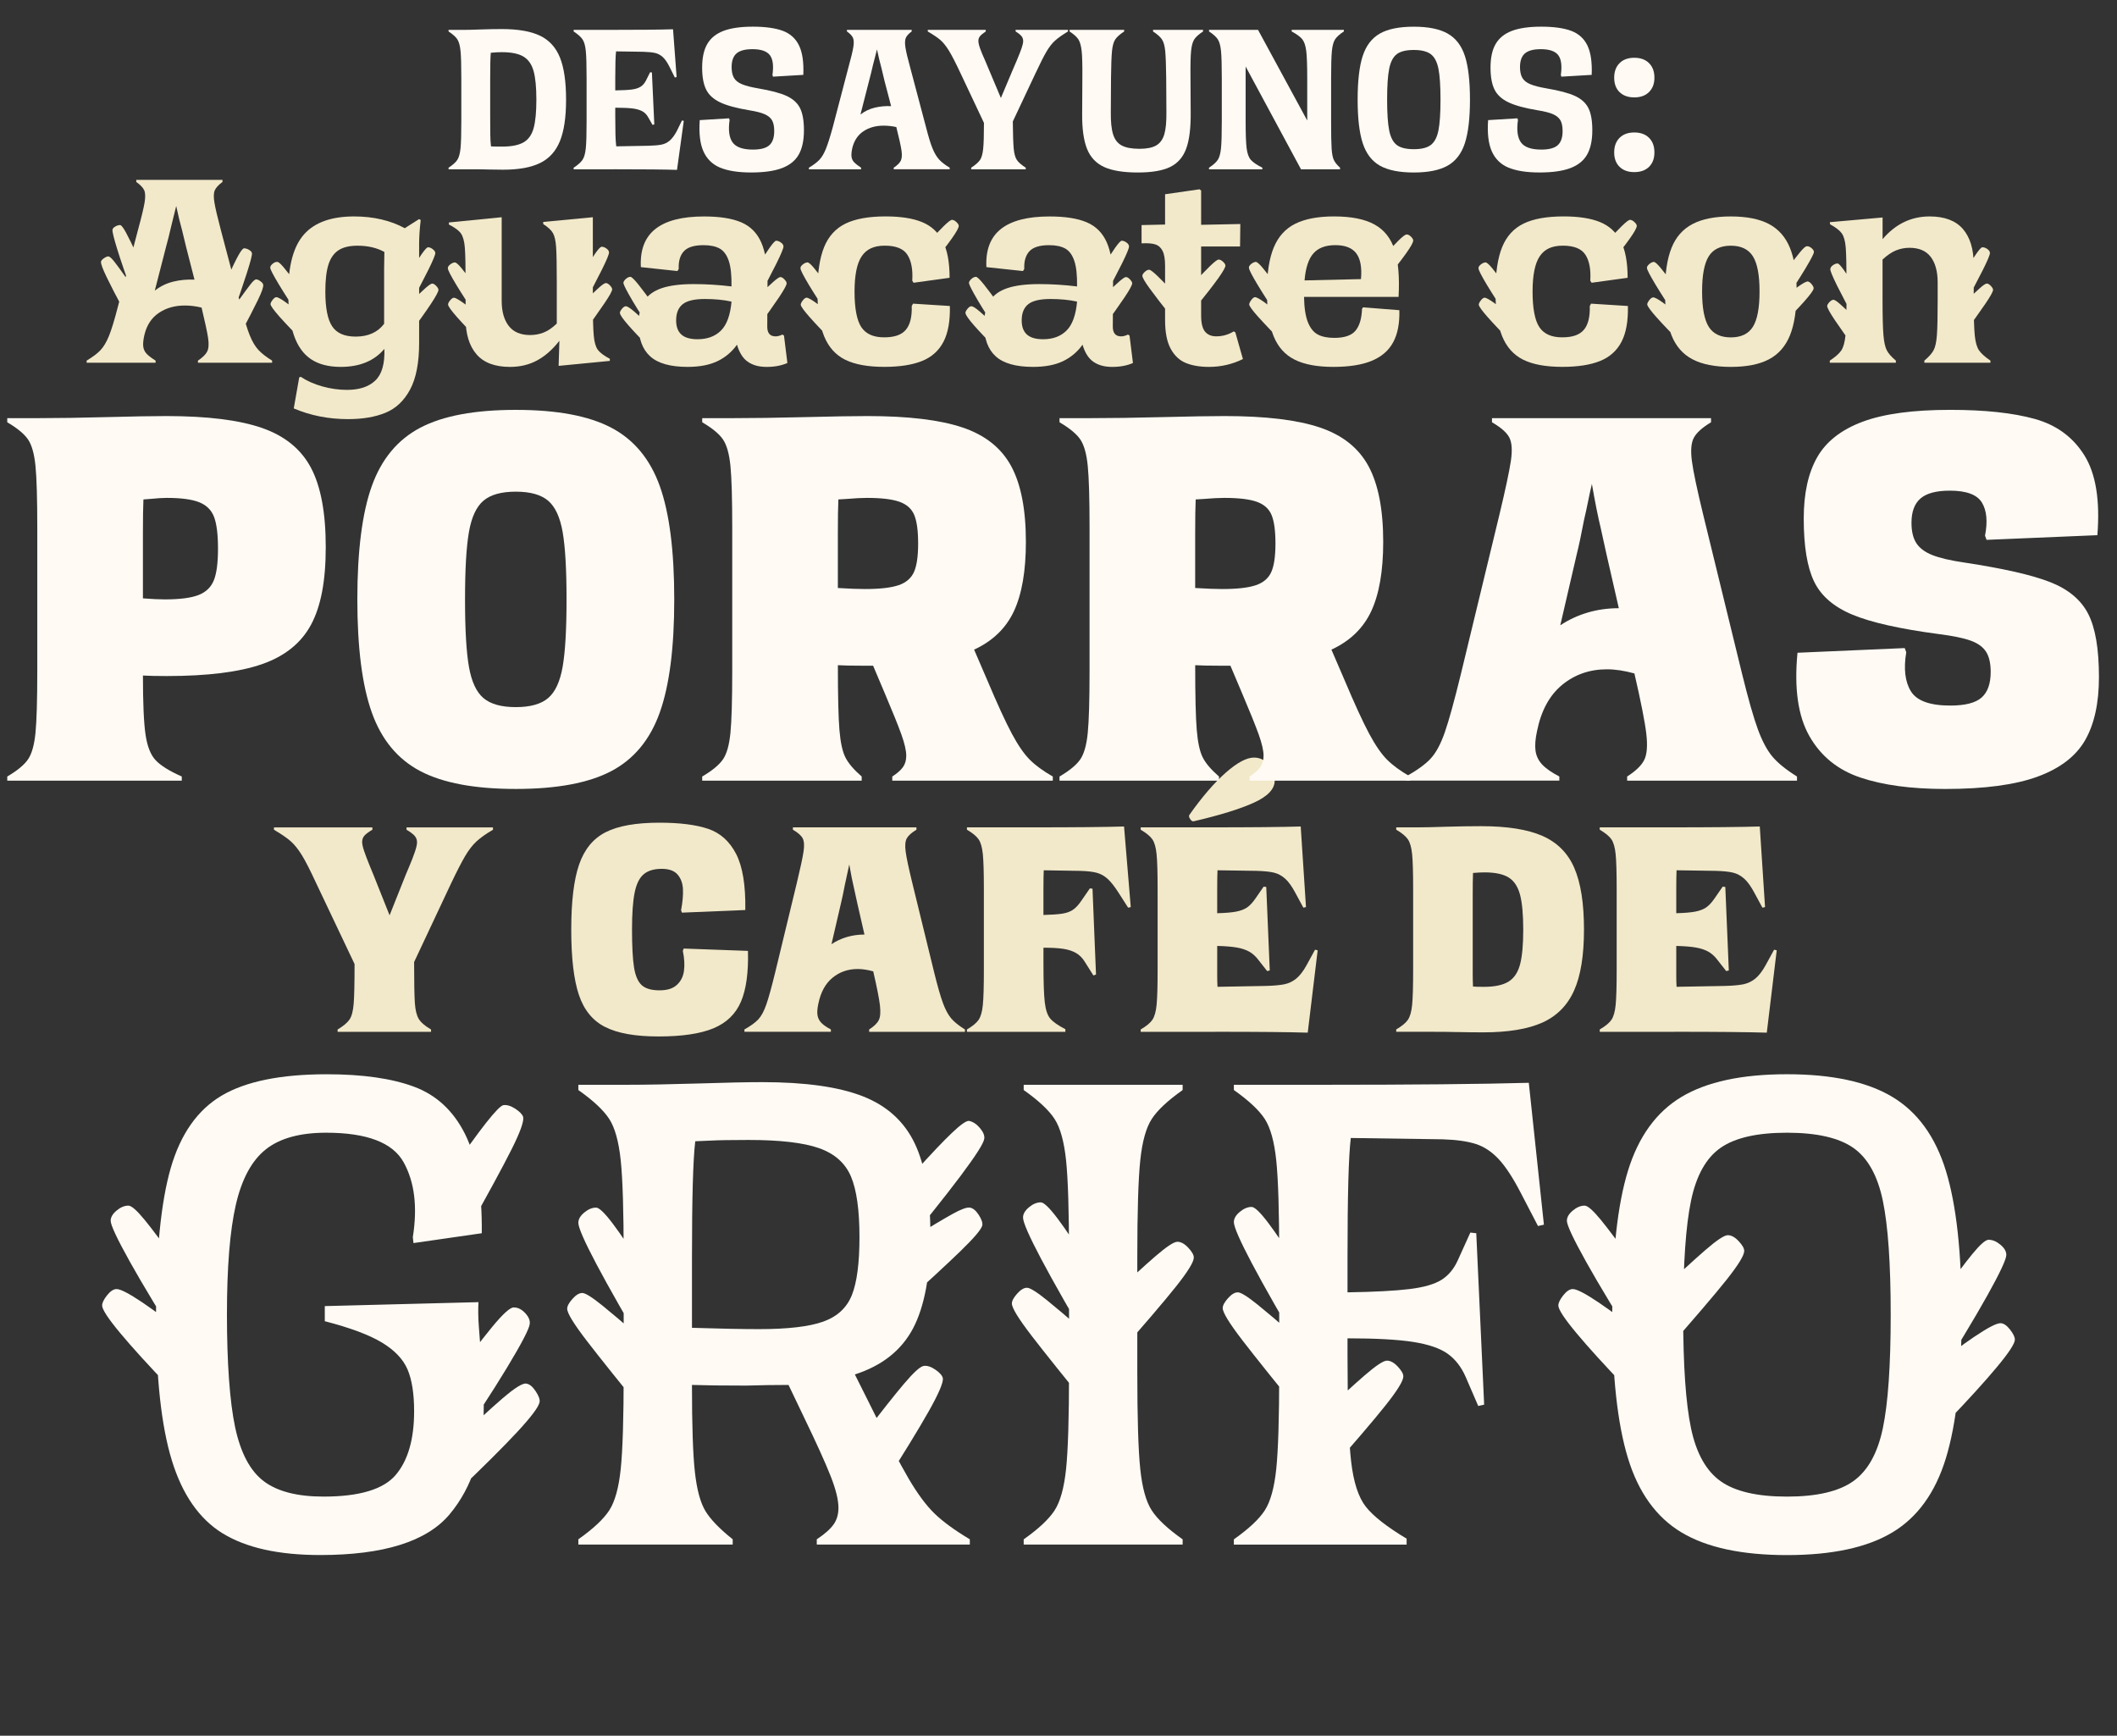 <svg xmlns="http://www.w3.org/2000/svg" id="Capa_2" data-name="Capa 2" viewBox="0 0 1202.01 985.5"><rect x="0" y="0" width="1202.01" height="985.5" fill="#333333" stroke="none"/><defs><style>      .cls-1 {        fill: #f2e9ca;      }      .cls-1, .cls-2 {        stroke-width: 0px;      }      .cls-2 {        fill: #fffaf4;      }    </style></defs><g id="Capa_1-2" data-name="Capa 1"><g><path class="cls-2" d="m277.42,96.24c-1.89-.08-4.68-.11-8.37-.11h-14.36v-.9c2.41-1.58,4.07-3.07,4.98-4.47.9-1.39,1.51-3.58,1.81-6.56.3-2.98.45-8.12.45-15.44v-24.43c0-7.31-.15-12.46-.45-15.44-.3-2.98-.91-5.16-1.81-6.56-.91-1.39-2.56-2.88-4.98-4.47v-.9h8.93c2.26,0,5.35-.07,9.27-.23,4.52-.15,8.52-.23,11.99-.23,9.27,0,16.53,1.26,21.77,3.79,5.24,2.53,9.01,6.67,11.31,12.44,2.3,5.77,3.45,13.7,3.45,23.81s-1.17,17.91-3.51,23.64c-2.34,5.73-6.09,9.86-11.25,12.38-5.17,2.53-12.16,3.79-20.98,3.79-2.71,0-5.47-.04-8.26-.11Zm-14.82-43.88c0-.53.34-1.05,1.02-1.58.68-.53,1.21-.79,1.58-.79.15,0,.36.1.62.28.26.19.51.47.74.85v13.01c-2.64-7.09-3.96-11.01-3.96-11.76Zm2.6,17.47c-.75-1.77-1.13-2.84-1.13-3.22s.3-.89.91-1.53c.6-.64,1.09-.96,1.47-.96.23,0,.41.06.57.17.15.11.34.28.57.51l.23.34v10.63c-.98-2.19-1.85-4.17-2.6-5.94Zm8.48-7.52c.15-.15.3-.23.45-.23.45,0,1,.32,1.64.96.64.64.96,1.11.96,1.41s-.34,1.19-1.02,2.66c-.68,1.47-1.47,3.15-2.38,5.03l-.23-9.16c.23-.3.41-.53.57-.68Zm23.52,18.55c2.79-1.58,4.71-4.26,5.77-8.03,1.05-3.77,1.58-9.2,1.58-16.29s-.55-12.63-1.64-16.4c-1.09-3.77-3.04-6.46-5.82-8.09-2.79-1.62-6.86-2.43-12.21-2.43-1.96,0-4.03.11-6.22.34-.23,2.64-.34,7.77-.34,15.38v19.79c0,4.75.02,8.48.06,11.2.04,2.71.17,4.98.4,6.79,1.36.08,3.47.11,6.33.11,5.28,0,9.31-.79,12.1-2.38Zm18.32-8.88c.38-.19.68-.28.9-.28.45,0,.98.36,1.58,1.07.6.72.91,1.3.91,1.75,0,.23-.38.79-1.13,1.7-.75.9-1.66,1.96-2.71,3.17l-.79.91.11-7.46c.38-.38.75-.66,1.13-.85Zm-.11-10.46c.23-.3.49-.58.79-.85.3-.26.53-.4.68-.4.6.08,1.22.4,1.87.96.64.57.92,1.07.85,1.53.07.23-.28,1.07-1.08,2.54-.79,1.47-1.9,3.38-3.34,5.71l-.11-9.16.34-.34Z"></path><path class="cls-2" d="m348.67,96.13h-22.96v-.9c2.41-1.58,4.09-3.07,5.03-4.47.94-1.39,1.56-3.58,1.87-6.56.3-2.98.45-8.12.45-15.44v-24.43c0-7.31-.15-12.46-.45-15.44-.3-2.98-.92-5.16-1.87-6.56-.94-1.39-2.62-2.88-5.03-4.47v-.9h20.47c16.89,0,28.88-.11,35.96-.34l2.04,27.14-1.02.23-2.83-5.66c-1.28-2.64-2.58-4.58-3.9-5.82-1.32-1.24-2.81-2.05-4.47-2.43-1.66-.38-3.96-.6-6.9-.68l-15.27-.23c-.3,2.49-.45,7.54-.45,15.15v7.01c4.3-.07,7.44-.24,9.44-.51,2-.26,3.62-.77,4.86-1.53,1.24-.75,2.28-1.92,3.11-3.51l2.38-4.75,1.02.11,1.36,29.52-1.02.23-2.38-4.18c-.91-1.66-2.09-2.87-3.56-3.62-1.47-.75-3.34-1.26-5.6-1.53-2.26-.26-5.47-.4-9.61-.4v4.75c0,4.52.04,8.09.11,10.69.07,2.6.23,4.77.45,6.5l18.32-.34c3.01-.07,5.43-.28,7.24-.62,1.81-.34,3.41-1.11,4.81-2.32,1.39-1.21,2.73-3.01,4.02-5.43l2.94-5.99,1.02.23-3.85,27.82c-7.16-.23-19.08-.34-35.74-.34Zm-14.93-43.65c0-.53.32-1.06.96-1.58.64-.53,1.19-.79,1.64-.79.15,0,.34.09.57.28.23.19.45.47.68.85l.11.11v12.89c-2.64-7.09-3.96-11.01-3.96-11.76Zm2.54,17.47c-.72-1.77-1.08-2.84-1.08-3.22s.3-.89.91-1.53c.6-.64,1.09-.96,1.47-.96.15,0,.3.06.45.17.15.11.34.28.57.51l.23.34v10.63c-.98-2.19-1.83-4.17-2.54-5.94Z"></path><path class="cls-2" d="m408.83,95.17c-4.37-1.85-7.52-4.94-9.44-9.27-1.92-4.33-2.62-10.23-2.09-17.7l16.62-1.02.34.9c-.83,5.81-.26,10.07,1.7,12.78,1.96,2.71,5.81,4.07,11.54,4.07,4.37,0,7.48-.83,9.33-2.49,1.85-1.66,2.77-4.33,2.77-8.03,0-2.64-.42-4.67-1.24-6.11-.83-1.43-2.23-2.58-4.18-3.45-1.96-.87-4.83-1.6-8.6-2.21-7.31-1.21-12.88-2.71-16.68-4.52-3.81-1.81-6.47-4.24-7.97-7.29-1.51-3.05-2.26-7.22-2.26-12.5,0-5.58.98-10.05,2.94-13.4,1.96-3.35,5.03-5.82,9.22-7.41,4.18-1.58,9.74-2.38,16.68-2.38s12.95.81,17.13,2.43c4.18,1.62,7.22,4.41,9.1,8.37,1.88,3.96,2.67,9.48,2.38,16.57l-17.19,1.02-.34-.91c.75-5.28.26-9.05-1.47-11.31-1.74-2.26-5.02-3.39-9.84-3.39-4.22,0-7.26.81-9.1,2.43-1.85,1.62-2.77,4.2-2.77,7.75,0,2.49.43,4.51,1.3,6.05.87,1.55,2.39,2.77,4.58,3.67,2.19.91,5.28,1.7,9.27,2.38,7.16,1.21,12.53,2.64,16.12,4.3,3.58,1.66,6.11,3.96,7.58,6.9,1.47,2.94,2.21,7.12,2.21,12.55,0,5.73-.98,10.33-2.94,13.8-1.96,3.47-5.13,6.03-9.5,7.69-4.37,1.66-10.22,2.49-17.53,2.49s-13.27-.92-17.64-2.77Zm-7.63-11.82c-.79-1.36-1.23-2.19-1.3-2.49-.08-.38.17-.91.74-1.58.57-.68,1.07-1.05,1.53-1.13.23-.07.41-.02.57.17.15.19.38.4.68.62l.79,9.05c-1.21-1.73-2.21-3.28-3-4.64Zm1.41-42.58c-.91-1.24-1.36-2.02-1.36-2.32-.08-.53.19-1.09.79-1.7s1.17-.94,1.7-1.02c.15-.07.38-.04.68.11.3.15.53.3.68.45l1.13,9.16c-1.51-1.88-2.71-3.45-3.62-4.69Zm4.07,11.14c-1.21-.98-2.21-1.85-3-2.6-.79-.75-1.26-1.28-1.41-1.58-.15-.45.04-1.11.57-1.98.53-.87,1.02-1.3,1.47-1.3.23-.07.45-.06.68.06.23.11.49.28.79.51l1.81,7.58-.9-.68Zm43.2,24.94c.23-.11.45-.17.68-.17.45.08.94.55,1.47,1.41.53.87.72,1.49.57,1.87-.15.3-.62.83-1.41,1.58-.79.75-1.79,1.62-3,2.6l-.91.68,1.81-7.46c.3-.23.57-.4.79-.51Zm.74-8.77c.26-.15.47-.19.62-.11.45.08,1,.43,1.64,1.07.64.64.92,1.23.85,1.75-.08.23-.55.96-1.41,2.21-.87,1.24-2.05,2.81-3.56,4.69l1.02-9.16c.3-.15.58-.3.85-.45Zm.4-39.47c.38-.07.91.17,1.58.74.68.57,1.09,1.07,1.24,1.53,0,.3-.28,1.17-.85,2.6-.57,1.43-1.23,3.17-1.98,5.2l-1.13-9.05c.45-.68.83-1.02,1.13-1.02Z"></path><path class="cls-2" d="m465.27,90.7c1.36-1.43,2.58-3.51,3.68-6.22,1.09-2.71,2.39-6.82,3.9-12.33l8.71-33.25c1.58-5.73,2.56-9.76,2.94-12.1.38-2.34.32-4.09-.17-5.26-.49-1.17-1.64-2.39-3.45-3.68v-.9h36.76v.9c-1.74,1.28-2.85,2.51-3.34,3.68-.49,1.17-.57,2.92-.23,5.26.34,2.34,1.3,6.37,2.88,12.1l8.82,33.25c1.36,5.35,2.58,9.37,3.68,12.04,1.09,2.68,2.34,4.79,3.73,6.33,1.39,1.55,3.41,3.11,6.05,4.69v.9h-31.78v-.9c2.04-1.36,3.37-2.68,4.01-3.96.64-1.28.77-3.22.4-5.82-.38-2.6-1.36-7.03-2.94-13.29-2.41-.53-4.83-.79-7.24-.79-4.45,0-8.26,1.06-11.42,3.17-3.17,2.11-5.28,5.28-6.33,9.5-.45,2.04-.6,3.68-.45,4.92.15,1.24.64,2.3,1.47,3.17.83.87,2.15,1.9,3.96,3.11v.9h-29.63v-.9c2.64-1.58,4.64-3.09,5.99-4.52Zm12.21-14.48c-.68-1.81-1.26-3.37-1.75-4.69-.49-1.32-.74-2.21-.74-2.66.07-.45.45-.98,1.13-1.58.68-.6,1.28-.91,1.81-.91.15,0,.3.08.45.23.15.15.38.34.68.57.15.23.3.42.45.57l-1.47,9.95-.57-1.47Zm.96-15.78c-.34-1.77-.51-2.88-.51-3.34s.38-.92,1.13-1.41c.75-.49,1.32-.74,1.7-.74.23,0,.43.11.62.34.19.23.43.53.74.9v.34l-2.26,10.74c-.6-2.79-1.08-5.07-1.41-6.84Zm18.26.68c3.01-.72,6.11-1,9.27-.85l-3.73-14.25-1.7-7.12c-.91-3.32-1.77-6.94-2.6-10.86-.45,1.81-.83,3.3-1.13,4.47-.3,1.17-.68,2.62-1.13,4.35-.75,3.32-1.51,6.37-2.26,9.16l-4.86,19c2.41-1.88,5.13-3.18,8.14-3.9Zm22.17,5.03c.3-.45.55-.77.74-.96.19-.19.4-.28.62-.28.45,0,1.04.25,1.75.73.71.49,1.07.96,1.07,1.41s-.17,1.57-.51,3.34c-.34,1.77-.81,4.05-1.41,6.84l-2.26-10.86v-.23Zm3.05,10.97c.23-.23.43-.43.62-.62.19-.19.36-.28.51-.28.53,0,1.13.32,1.81.96.68.64,1.05,1.19,1.13,1.64,0,.38-.23,1.24-.68,2.6s-1.06,2.94-1.81,4.75l-.45,1.36-1.47-9.84c.15-.15.26-.34.34-.57Z"></path><path class="cls-2" d="m556.42,90.87c.91-1.32,1.51-3.43,1.81-6.33.3-2.9.45-7.82.45-14.76l-13.23-28.05c-2.79-5.96-5-10.25-6.62-12.89-1.62-2.64-3.22-4.66-4.81-6.05-1.58-1.39-4-3.03-7.24-4.92v-.9h32.91v.9c-1.58,1.06-2.68,1.96-3.28,2.71-.6.75-.9,1.62-.9,2.6,0,1.06.32,2.49.96,4.3.64,1.81,1.68,4.3,3.11,7.46.6,1.36,1.17,2.71,1.7,4.07l7.01,16.62,7.01-16.62,2.04-4.75c1.21-2.86,2.11-5.16,2.71-6.9.6-1.73.9-3.09.9-4.07,0-1.05-.32-1.98-.96-2.77-.64-.79-1.75-1.68-3.34-2.66v-.9h29.74v.9c-3.24,1.96-5.71,3.71-7.41,5.26-1.7,1.55-3.32,3.64-4.86,6.28-1.55,2.64-3.64,6.79-6.28,12.44l-12.78,27.14c.07,7.31.24,12.42.51,15.32.26,2.9.85,5.05,1.75,6.45.91,1.4,2.6,2.88,5.09,4.47v.9h-30.99v-.9c2.41-1.58,4.07-3.03,4.98-4.35Zm-6.11-42.3c-1.06-1.17-1.62-1.9-1.7-2.21-.08-.3.09-.85.51-1.64.41-.79.81-1.22,1.19-1.3.15-.15.36-.17.62-.06.26.11.51.28.73.51l2.6,8.82c-1.58-1.58-2.9-2.96-3.96-4.13Zm9.78,32.29c-.64-1.43-.96-2.26-.96-2.49,0-.3.32-.79.96-1.47.64-.68,1.19-1.02,1.64-1.02.15,0,.3.08.45.23.15.15.34.38.57.68l-.23,9.16c-.98-1.96-1.79-3.66-2.43-5.09Zm11.65-3.73c.19-.15.36-.19.51-.11.38-.07.9.21,1.58.85.68.64,1.02,1.15,1.02,1.53,0,.6-1.17,3.13-3.51,7.58l-.23-9.05c.23-.38.43-.64.62-.79Zm8.31-26.69c.38.08.77.51,1.19,1.3.41.79.58,1.38.51,1.75-.08.23-.64.9-1.7,2.04-1.06,1.13-2.34,2.53-3.85,4.18l2.6-8.82c.53-.38.94-.53,1.24-.45Z"></path><path class="cls-2" d="m626.94,94.83c-4.56-2.07-7.8-5.5-9.73-10.29-1.92-4.79-2.85-11.44-2.77-19.96l.11-20.24c.07-7.31-.06-12.46-.4-15.44-.34-2.98-.96-5.16-1.87-6.56-.91-1.39-2.56-2.88-4.98-4.47v-.9h30.99v.9c-2.41,1.58-4.09,3.07-5.03,4.47-.94,1.4-1.57,3.58-1.87,6.56-.3,2.98-.49,8.13-.57,15.44l-.11,19.23c-.08,5.5.36,9.75,1.3,12.72.94,2.98,2.58,5.09,4.92,6.33,2.34,1.24,5.69,1.87,10.07,1.87,4.15,0,7.31-.64,9.5-1.92,2.19-1.28,3.71-3.39,4.58-6.33.87-2.94,1.26-7.16,1.19-12.67l-.11-19.23c-.08-7.31-.27-12.46-.57-15.44-.3-2.98-.92-5.16-1.87-6.56-.94-1.39-2.62-2.88-5.03-4.47v-.9h28.39v.9c-2.41,1.58-4.07,3.07-4.98,4.47-.91,1.4-1.51,3.58-1.81,6.56-.3,2.98-.42,8.13-.34,15.44l.11,19.79c.07,8.67-.77,15.42-2.54,20.24-1.77,4.83-4.79,8.29-9.05,10.4-4.26,2.11-10.42,3.17-18.49,3.17s-14.5-1.04-19.06-3.11Zm-11.71-42.24c0-.53.32-1.05.96-1.58.64-.53,1.19-.79,1.64-.79.23,0,.45.1.68.28.23.19.45.47.68.85l.11.11v12.89c-2.71-7.09-4.07-11.01-4.07-11.76Zm2.66,17.47c-.72-1.77-1.07-2.84-1.07-3.22s.3-.88.91-1.53c.6-.64,1.09-.96,1.47-.96.07,0,.21.06.4.17.19.11.4.28.62.51l.23.34v10.63c-.98-2.19-1.83-4.17-2.54-5.94Zm9.22-25.45c.15-.19.3-.28.45-.28.45,0,1,.34,1.64,1.02.64.68.96,1.17.96,1.47,0,.23-.34,1.06-1.02,2.49-.68,1.43-1.47,3.13-2.38,5.09l-.23-9.16c.23-.23.41-.43.57-.62Zm37.32,20.36c-.68-1.47-1.02-2.36-1.02-2.66s.34-.77,1.02-1.41c.68-.64,1.21-.96,1.58-.96.15,0,.3.08.45.23.15.15.34.38.57.68l-.23,9.16c-.91-1.88-1.7-3.56-2.38-5.03Zm6.45,7.46c.38-.19.72-.32,1.02-.4.38.08.89.47,1.53,1.19.64.72.92,1.3.85,1.75.07.23-.26.79-1.02,1.7-.75.9-1.66,1.92-2.71,3.05l-.9,1.13.11-7.69c.38-.3.75-.55,1.13-.74Zm0-10.57c.23-.3.47-.57.74-.79.26-.23.51-.34.73-.34.45,0,1.02.28,1.7.85.68.57,1.02,1.11,1.02,1.64,0,.15-.4.98-1.19,2.49-.79,1.51-1.91,3.39-3.34,5.66v-9.16l.34-.34Z"></path><path class="cls-2" d="m691.46,90.76c.9-1.39,1.51-3.58,1.81-6.56.3-2.98.45-8.12.45-15.44v-24.43c0-7.31-.15-12.46-.45-15.44-.3-2.98-.91-5.16-1.81-6.56-.91-1.39-2.56-2.88-4.98-4.47v-.9h27.82l27.93,51.46v-24.09c0-7.31-.19-12.46-.57-15.44-.38-2.98-1.11-5.16-2.21-6.56-1.09-1.39-3.11-2.88-6.05-4.47v-.9h29.63v.9c-2.41,1.58-4.07,3.07-4.98,4.47-.9,1.4-1.51,3.58-1.81,6.56-.3,2.98-.45,8.13-.45,15.44v24.43c0,7.31.09,12.46.28,15.44.19,2.98.6,5.17,1.24,6.56.64,1.4,1.83,2.88,3.56,4.47v.9h-22.17l-31.44-58.36v30.99c0,7.31.19,12.46.57,15.44.38,2.98,1.17,5.17,2.38,6.56,1.21,1.4,3.39,2.88,6.56,4.47v.9h-30.31v-.9c2.41-1.58,4.07-3.07,4.98-4.47Zm2.94-37.72c0-.53.34-1.08,1.02-1.64s1.21-.85,1.58-.85c.15,0,.36.11.62.34.26.23.51.53.74.91v13.01c-2.64-7.09-3.96-11.01-3.96-11.76Zm2.6,17.42c-.75-1.73-1.13-2.79-1.13-3.17s.3-.89.91-1.53c.6-.64,1.09-.96,1.47-.96.23,0,.41.06.57.17.15.11.34.28.57.51l.23.34v10.63c-.98-2.26-1.85-4.26-2.6-5.99Zm27.48-27.42c.07-.26.15-.43.23-.51.38-.15,1-.11,1.87.11.87.23,1.37.49,1.53.79.23.23.4,1.15.51,2.77.11,1.62.21,3.49.28,5.6l-4.64-7.92c.07-.3.15-.58.23-.85Zm9.5,36.36c-1.58-1.05-2.88-1.98-3.9-2.77-1.02-.79-1.6-1.34-1.75-1.64-.15-.38-.1-1,.17-1.87.26-.87.58-1.38.96-1.53.23-.07.43-.09.62-.06.19.04.43.17.73.4l3.96,8.14-.79-.68Zm16.29-8.37c.23-.23.41-.4.57-.51.15-.11.26-.17.34-.17.38,0,.89.32,1.53.96.64.64.96,1.15.96,1.53s-.36,1.45-1.07,3.22c-.72,1.77-1.57,3.75-2.54,5.94v-10.63l.23-.34Zm1.02-13.68c.23-.38.45-.66.68-.85.23-.19.41-.28.57-.28.45,0,1,.27,1.64.79.64.53.96,1.09.96,1.7,0,.75-1.32,4.64-3.96,11.65v-12.89l.11-.11Z"></path><path class="cls-2" d="m783.46,94.04c-4.56-2.6-7.8-6.86-9.73-12.78-1.92-5.92-2.88-14.15-2.88-24.71s.96-18.89,2.88-24.77c1.92-5.88,5.16-10.12,9.73-12.72,4.56-2.6,10.99-3.9,19.28-3.9s14.63,1.3,19.23,3.9c4.6,2.6,7.86,6.84,9.78,12.72,1.92,5.88,2.88,14.14,2.88,24.77s-.96,18.79-2.88,24.71c-1.92,5.92-5.18,10.18-9.78,12.78-4.6,2.6-11.01,3.9-19.23,3.9s-14.72-1.3-19.28-3.9Zm-7.52-20.3c-.98-1.21-1.81-2.28-2.49-3.22-.68-.94-1.02-1.53-1.02-1.75,0-.45.34-1.02,1.02-1.7s1.21-.98,1.58-.9c.3,0,.62.11.96.34s.7.53,1.07.9l-.34,7.46-.79-1.13Zm-2.43-14.14c-.72-1.51-1.04-2.41-.96-2.71,0-.45.36-.94,1.07-1.47.72-.53,1.3-.75,1.75-.68.3,0,.57.11.79.34.23.23.45.49.68.79l.23.34-.57,9.16c-1.28-2.34-2.28-4.26-3-5.77Zm10.41-5.2c.19-.15.36-.23.51-.23.38,0,.9.32,1.58.96.68.64,1.02,1.11,1.02,1.41,0,.38-.34,1.28-1.02,2.71-.68,1.43-1.51,3.13-2.49,5.09l-.23-9.27c.23-.3.43-.53.62-.68Zm28.44,27.93c2.11-1.58,3.56-4.32,4.35-8.2.79-3.88,1.19-9.74,1.19-17.59s-.4-13.7-1.19-17.59c-.79-3.88-2.24-6.62-4.35-8.2-2.11-1.58-5.32-2.38-9.61-2.38s-7.6.79-9.67,2.38c-2.07,1.58-3.51,4.32-4.3,8.2-.79,3.88-1.19,9.75-1.19,17.59s.4,13.7,1.19,17.59c.79,3.88,2.22,6.62,4.3,8.2,2.07,1.58,5.3,2.38,9.67,2.38s7.5-.79,9.61-2.38Zm15.04-20.58l.79-.79c.23-.23.45-.34.68-.34.6-.07,1.24.15,1.92.68.68.53,1.02,1.02,1.02,1.47,0,.3-.36,1.21-1.07,2.71-.72,1.51-1.68,3.43-2.88,5.77l-.68-9.16.23-.34Zm.91,10.63c.38-.23.68-.34.9-.34.45-.07,1,.23,1.64.9.64.68.96,1.24.96,1.7.07.23-.23.81-.91,1.75-.68.94-1.55,2.02-2.6,3.22l-.68,1.13-.34-7.46c.3-.38.64-.68,1.02-.91Z"></path><path class="cls-2" d="m856.46,95.17c-4.37-1.85-7.52-4.94-9.44-9.27-1.92-4.33-2.62-10.23-2.09-17.7l16.62-1.02.34.9c-.83,5.81-.26,10.07,1.7,12.78,1.96,2.71,5.81,4.07,11.54,4.07,4.37,0,7.48-.83,9.33-2.49,1.85-1.66,2.77-4.33,2.77-8.03,0-2.64-.42-4.67-1.24-6.11-.83-1.43-2.23-2.58-4.18-3.45-1.96-.87-4.83-1.6-8.6-2.21-7.31-1.21-12.88-2.71-16.68-4.52-3.81-1.81-6.47-4.24-7.97-7.29-1.51-3.05-2.26-7.22-2.26-12.5,0-5.58.98-10.05,2.94-13.4,1.96-3.35,5.03-5.82,9.22-7.41,4.18-1.58,9.74-2.38,16.68-2.38s12.95.81,17.13,2.43c4.18,1.62,7.22,4.41,9.1,8.37,1.88,3.96,2.67,9.48,2.38,16.57l-17.19,1.02-.34-.91c.75-5.28.26-9.05-1.47-11.31-1.74-2.26-5.02-3.39-9.84-3.39-4.22,0-7.26.81-9.1,2.43-1.85,1.62-2.77,4.2-2.77,7.75,0,2.49.43,4.51,1.3,6.05.87,1.55,2.39,2.77,4.58,3.67,2.19.91,5.28,1.7,9.27,2.38,7.16,1.21,12.53,2.64,16.12,4.3,3.58,1.66,6.11,3.96,7.58,6.9,1.47,2.94,2.21,7.12,2.21,12.55,0,5.73-.98,10.33-2.94,13.8-1.96,3.47-5.13,6.03-9.5,7.69-4.37,1.66-10.22,2.49-17.53,2.49s-13.27-.92-17.64-2.77Zm-7.63-11.82c-.79-1.36-1.23-2.19-1.3-2.49-.08-.38.17-.91.74-1.58.57-.68,1.07-1.05,1.53-1.13.23-.07.41-.02.57.17.15.19.38.4.68.62l.79,9.05c-1.21-1.73-2.21-3.28-3-4.64Zm1.41-42.58c-.91-1.24-1.36-2.02-1.36-2.32-.08-.53.19-1.09.79-1.7s1.17-.94,1.7-1.02c.15-.07.38-.04.68.11.3.15.53.3.68.45l1.13,9.16c-1.51-1.88-2.71-3.45-3.62-4.69Zm4.07,11.14c-1.21-.98-2.21-1.85-3-2.6-.79-.75-1.26-1.28-1.41-1.58-.15-.45.04-1.11.57-1.98.53-.87,1.02-1.3,1.47-1.3.23-.07.45-.06.68.06.23.11.49.28.79.51l1.81,7.58-.9-.68Zm43.2,24.94c.23-.11.45-.17.68-.17.45.08.94.55,1.47,1.41.53.87.72,1.49.57,1.87-.15.3-.62.83-1.41,1.58-.79.75-1.79,1.62-3,2.6l-.91.68,1.81-7.46c.3-.23.57-.4.79-.51Zm.74-8.77c.26-.15.47-.19.62-.11.45.08,1,.43,1.64,1.07.64.64.92,1.23.85,1.75-.08.23-.55.96-1.41,2.21-.87,1.24-2.05,2.81-3.56,4.69l1.02-9.16c.3-.15.58-.3.85-.45Zm.4-39.47c.38-.07.91.17,1.58.74.68.57,1.09,1.07,1.24,1.53,0,.3-.28,1.17-.85,2.6-.57,1.43-1.23,3.17-1.98,5.2l-1.13-9.05c.45-.68.83-1.02,1.13-1.02Z"></path><path class="cls-2" d="m919.57,52.31c-2.04-2-3.05-4.73-3.05-8.2s1.02-6.22,3.05-8.26,4.82-3.05,8.37-3.05,6.33,1.02,8.37,3.05c2.04,2.04,3.05,4.79,3.05,8.26s-1.02,6.11-3.05,8.14c-2.04,2.04-4.83,3.05-8.37,3.05s-6.33-1-8.37-3Zm0,42.41c-2.04-2-3.05-4.73-3.05-8.2s1.02-6.22,3.05-8.26c2.04-2.04,4.82-3.05,8.37-3.05s6.33,1.02,8.37,3.05,3.05,4.79,3.05,8.26-1.02,6.2-3.05,8.2c-2.04,2-4.83,3-8.37,3s-6.33-1-8.37-3Z"></path></g><g><path class="cls-1" d="m57.05,198.82c1.78-1.88,3.39-4.57,4.82-8.08,1.43-3.51,3.09-8.92,4.97-16.24l11.42-43.6c2.08-7.61,3.36-12.95,3.86-16.02.49-3.06.42-5.34-.22-6.82-.64-1.48-2.15-3.06-4.52-4.75v-1.19h48.94v1.19c-2.28,1.68-3.73,3.26-4.37,4.75-.64,1.48-.72,3.76-.22,6.82.49,3.07,1.73,8.36,3.71,15.87l11.57,43.75c1.78,7.12,3.39,12.43,4.82,15.94,1.43,3.51,3.06,6.25,4.89,8.23,1.83,1.98,4.42,4,7.79,6.08v1.19h-42.12v-1.19c2.67-1.78,4.42-3.51,5.26-5.19.84-1.68,1.01-4.2.52-7.56-.5-3.36-1.73-9.14-3.71-17.35-3.17-.79-6.33-1.19-9.49-1.19-5.74,0-10.68,1.41-14.83,4.23-4.15,2.82-6.87,7-8.16,12.53-.59,2.57-.82,4.67-.67,6.3.15,1.63.76,3.04,1.85,4.23,1.09,1.19,2.82,2.52,5.19,4v1.19h-39.15v-1.19c3.46-2.08,6.08-4.05,7.86-5.93Zm13.05-22.99c-4.25-7.91-7.47-14.14-9.64-18.69-2.18-4.55-3.21-7.36-3.11-8.45,0-.59.52-1.26,1.56-2s1.9-1.11,2.6-1.11,1.8.96,3.34,2.89c1.53,1.93,3.68,4.87,6.45,8.82,1.09,1.58,2.52,3.81,4.3,6.67l-2.52,17.5-2.97-5.64Zm-3.49-34.18c-1.93-6.28-2.84-9.96-2.74-11.05,0-.69.49-1.33,1.48-1.93.99-.59,1.93-.89,2.82-.89.69,0,1.8,1.41,3.34,4.23,1.53,2.82,3.63,7.09,6.3,12.83l1.78,4.15-4,18.69c-4.05-11.07-7.04-19.75-8.97-26.03Zm31.81,18.24c3.86-.94,7.86-1.31,12.01-1.11l-4.75-18.54-2.22-9.19c-1.19-4.25-2.32-8.95-3.41-14.09-.59,2.28-1.06,4.18-1.41,5.71-.35,1.53-.82,3.44-1.41,5.71-.99,4.35-1.98,8.3-2.97,11.86l-6.38,24.77c3.16-2.47,6.67-4.18,10.53-5.12Zm30.7-2c2.57-5.73,4.62-9.98,6.15-12.75,1.53-2.77,2.64-4.15,3.34-4.15.89,0,1.83.3,2.82.89.99.59,1.53,1.24,1.63,1.93.1,1.09-.84,4.75-2.82,10.97-1.98,6.23-4.94,14.88-8.9,25.95l-4-18.69,1.78-4.15Zm6.53,12.46c2.77-3.86,4.92-6.77,6.45-8.75,1.53-1.98,2.64-2.97,3.34-2.97s1.53.37,2.52,1.11c.99.74,1.48,1.41,1.48,2,.2,1.19-.79,4.03-2.97,8.53-2.18,4.5-5.39,10.75-9.64,18.76l-2.97,5.49-2.52-17.5c1.78-2.77,3.21-4.99,4.3-6.67Z"></path><path class="cls-1" d="m158.27,161.38c-3.11-5.19-4.72-8.28-4.82-9.27-.1-.69.3-1.43,1.19-2.22.89-.79,1.78-1.19,2.67-1.19.69-.1,1.93.92,3.71,3.04,1.78,2.13,4.3,5.36,7.56,9.71l2.08,2.97,1.48,18.54c-6.13-9.2-10.75-16.39-13.87-21.58Zm.59,18.61c-3.41-3.86-5.17-6.28-5.26-7.27,0-.59.37-1.38,1.11-2.37.74-.99,1.46-1.53,2.15-1.63.89,0,2.74,1.01,5.56,3.04,2.82,2.03,6.25,4.72,10.31,8.08l1.93,16.61c-7.12-7.12-12.38-12.61-15.79-16.46Zm7.93,51.91l3.11-17.65.89-.3c3.36,2.27,7.39,4.08,12.09,5.41,4.7,1.33,9.42,2,14.16,2,7.02,0,12.38-1.78,16.09-5.34,3.71-3.56,5.41-9.54,5.12-17.94-5.74,6.82-13.99,10.23-24.77,10.23-6.92,0-12.56-1.46-16.91-4.38-4.35-2.92-7.59-7.46-9.71-13.64-2.13-6.18-3.19-14.31-3.19-24.4,0-15.22,3.01-26.2,9.05-32.92,6.03-6.72,15.47-10.08,28.33-10.08,5.54,0,10.73.57,15.57,1.71,4.84,1.14,9.24,2.79,13.2,4.97l8.16-5.19.89.59c-.59,5.04-.89,9.49-.89,13.35v56.35c0,11.27-1.71,20.09-5.12,26.47s-8.06,10.77-13.94,13.2c-5.88,2.42-12.98,3.63-21.28,3.63-11.07,0-21.35-2.03-30.85-6.08Zm51.31-48.05v-31.59l.15-9.2c-4.25-2.37-9.34-3.56-15.28-3.56-4.65,0-8.28.89-10.9,2.67-2.62,1.78-4.5,4.52-5.64,8.23-1.14,3.71-1.71,8.78-1.71,15.2,0,9.19,1.28,15.75,3.86,19.65,2.57,3.91,7.02,5.86,13.35,5.86,7.12,0,12.51-2.42,16.17-7.27Zm14.83-29.36c2.47-4.15,4.62-7.54,6.45-10.16,1.83-2.62,3.04-3.93,3.63-3.93.89,0,1.8.37,2.74,1.11.94.74,1.41,1.46,1.41,2.15,0,2.08-5.29,12.8-15.87,32.18v-18.69l1.63-2.67Zm1.78,15.72c2.57-2.67,4.84-4.87,6.82-6.6,1.98-1.73,3.26-2.6,3.86-2.6.69,0,1.46.45,2.3,1.33.84.89,1.26,1.63,1.26,2.22,0,.99-1.43,3.66-4.3,8.01-2.87,4.35-7.32,10.58-13.35,18.69v-17.8l3.41-3.26Z"></path><path class="cls-1" d="m259.11,161.75c-3.11-5.14-4.72-8.25-4.82-9.34-.1-.69.3-1.41,1.19-2.15.89-.74,1.78-1.16,2.67-1.26.69-.1,1.93.92,3.71,3.04,1.78,2.13,4.3,5.41,7.56,9.86l2.08,2.82,1.48,18.54c-6.13-9.19-10.75-16.36-13.87-21.5Zm.59,18.54c-3.41-3.86-5.17-6.28-5.26-7.27-.1-.59.25-1.38,1.04-2.37.79-.99,1.53-1.53,2.22-1.63.79,0,2.62,1.01,5.49,3.04,2.87,2.03,6.33,4.72,10.38,8.08l1.93,16.76c-7.12-7.22-12.38-12.75-15.79-16.61Zm10.83,20.84c-4.1-4.79-6.16-11.54-6.16-20.24v-20.02c0-9.89-.15-16.66-.44-20.32-.3-3.66-1.04-6.33-2.22-8.01-1.19-1.68-3.46-3.36-6.82-5.04v-1.19l29.96-2.97v47.46c0,6.03,1.33,10.78,4,14.24,2.67,3.46,6.72,5.19,12.16,5.19,2.67,0,5.21-.47,7.64-1.41,2.42-.94,4.92-2.64,7.49-5.12v-22.84c0-9.89-.13-16.68-.37-20.39-.25-3.71-.84-6.4-1.78-8.08-.94-1.68-2.79-3.41-5.56-5.19v-1.19l28.18-2.67v47.01c0,9.79.17,16.54.52,20.24.34,3.71,1.11,6.38,2.3,8.01,1.19,1.63,3.46,3.34,6.82,5.12v1.19l-29.07,2.82.44-14.24c-3.86,4.94-8.06,8.65-12.61,11.12-4.55,2.47-9.69,3.71-15.42,3.71-8.6,0-14.96-2.4-19.06-7.19Zm60.88-46.94c2.57-4.25,4.75-7.66,6.53-10.23,1.78-2.57,3.01-3.86,3.71-3.86.89,0,1.8.35,2.74,1.04.94.69,1.41,1.43,1.41,2.22,0,2.08-5.29,12.8-15.87,32.18v-18.69l1.48-2.67Zm1.78,15.72c2.67-2.67,4.97-4.87,6.9-6.6,1.93-1.73,3.24-2.59,3.93-2.59s1.46.44,2.3,1.33c.84.89,1.26,1.63,1.26,2.22,0,.99-1.46,3.63-4.38,7.93-2.92,4.3-7.34,10.55-13.27,18.76v-17.8l3.26-3.26Z"></path><path class="cls-1" d="m369.82,198.38c-5.73-5.73-10.08-10.31-13.05-13.72-2.97-3.41-4.55-5.66-4.75-6.75-.2-.49.1-1.26.89-2.3.79-1.04,1.53-1.61,2.22-1.71.79-.2,2.47.82,5.04,3.04,2.57,2.22,6.18,5.51,10.83,9.86l2.82,15.72-4-4.15Zm-10.68-27.58c-3.26-5.54-4.99-8.9-5.19-10.08,0-.69.42-1.43,1.26-2.22.84-.79,1.71-1.24,2.6-1.33.69-.1,2.22,1.33,4.6,4.3s5.58,7.27,9.64,12.9l1.48,18.69c-6.33-9.29-11.12-16.71-14.39-22.25Zm10.01,31.51c-4.4-4-6.6-10.01-6.6-18.02,0-5.63,1.06-10.11,3.19-13.42,2.12-3.31,5.46-5.73,10.01-7.27,4.55-1.53,10.58-2.3,18.09-2.3,7.12,0,14.29.45,21.5,1.33.1-6.33-.42-11.17-1.56-14.53-1.14-3.36-2.84-5.68-5.12-6.97-2.28-1.28-5.34-1.93-9.2-1.93-5.34,0-9.07,1.16-11.2,3.49-2.13,2.32-3.09,5.66-2.89,10.01l-.74,1.19-20.76-2.22c-.5-9.69,2.25-16.91,8.23-21.65,5.98-4.75,15.2-7.12,27.66-7.12,8.9,0,15.94,1.11,21.13,3.34s8.97,6.03,11.34,11.42c2.37,5.39,3.56,12.83,3.56,22.32l-.15,25.51c0,3.66,1.58,5.49,4.75,5.49,1.19,0,2.47-.34,3.86-1.04l.89.59,1.93,15.57c-3.36,1.48-7.27,2.22-11.72,2.22s-7.79-.94-10.6-2.82c-2.82-1.88-4.92-5.14-6.3-9.79-2.87,4.05-6.55,7.17-11.05,9.34-4.5,2.17-10.16,3.26-16.98,3.26-9.79,0-16.88-2-21.28-6.01Zm40.19-14.61c3.31-3.26,5.31-8.75,6.01-16.46-4.45-.99-9.49-1.48-15.13-1.48-5.93,0-10.14.99-12.61,2.97-2.47,1.98-3.71,5.04-3.71,9.2,0,3.56.99,6.23,2.97,8.01,1.98,1.78,5.04,2.67,9.19,2.67,5.54,0,9.96-1.63,13.27-4.89Zm21.13-36.93c2.57-4.25,4.77-7.66,6.6-10.23,1.83-2.57,3.04-3.86,3.63-3.86.89,0,1.8.35,2.74,1.04.94.69,1.41,1.43,1.41,2.22,0,2.08-5.29,12.8-15.87,32.18v-18.69l1.48-2.67Zm1.93,15.57c2.57-2.57,4.84-4.72,6.82-6.45,1.98-1.73,3.26-2.59,3.86-2.59.69,0,1.46.44,2.3,1.33.84.89,1.26,1.63,1.26,2.22,0,.99-1.43,3.63-4.3,7.93-2.87,4.3-7.32,10.55-13.35,18.76v-17.8l3.41-3.41Z"></path><path class="cls-1" d="m459.32,161.82c-3.11-5.19-4.72-8.33-4.82-9.42-.1-.69.3-1.41,1.19-2.15.89-.74,1.78-1.16,2.67-1.26.69-.1,1.93.92,3.71,3.04,1.78,2.13,4.3,5.41,7.56,9.86l2.08,2.82,1.48,18.54c-6.13-9.09-10.75-16.24-13.87-21.43Zm.59,18.46c-3.41-3.86-5.17-6.28-5.26-7.27,0-.59.37-1.38,1.11-2.37.74-.99,1.46-1.53,2.15-1.63.89,0,2.74,1.01,5.56,3.04,2.82,2.03,6.25,4.72,10.31,8.08l1.93,16.76c-7.12-7.22-12.38-12.75-15.79-16.61Zm19.95,23.95c-5.44-2.72-9.42-7.17-11.94-13.35-2.52-6.18-3.78-14.61-3.78-25.29s1.26-19.11,3.78-25.29c2.52-6.18,6.57-10.63,12.16-13.35,5.58-2.72,13.17-4.08,22.76-4.08,8.5,0,15.37,1.06,20.61,3.19,5.24,2.13,9.17,5.71,11.79,10.75,2.62,5.04,3.93,12.01,3.93,20.91l-20.46,2.82-.74-1.19c.39-6.33-.52-11.22-2.74-14.68-2.22-3.46-6.5-5.19-12.83-5.19s-10.41,2-13.12,6.01c-2.72,4-4.08,10.7-4.08,20.09s1.28,16.31,3.86,20.17c2.57,3.86,6.87,5.78,12.9,5.78s9.96-1.43,12.38-4.3c2.42-2.87,3.53-7.36,3.34-13.5l.74-1.33,20.91,1.33c.2,8.5-1.01,15.28-3.63,20.32-2.62,5.04-6.67,8.68-12.16,10.9s-12.63,3.34-21.43,3.34c-9.39,0-16.81-1.36-22.25-4.08Zm55.91-75.78c2.47-2.42,4.05-3.63,4.75-3.63.79,0,1.63.42,2.52,1.26.89.84,1.33,1.56,1.33,2.15,0,1.09-1.33,3.51-4,7.27-2.67,3.76-7.07,9.44-13.2,17.05l-.45-14.53c3.56-3.95,6.57-7.14,9.05-9.57Z"></path><path class="cls-1" d="m566.02,198.38c-5.73-5.73-10.08-10.31-13.05-13.72-2.97-3.41-4.55-5.66-4.75-6.75-.2-.49.1-1.26.89-2.3.79-1.04,1.53-1.61,2.22-1.71.79-.2,2.47.82,5.04,3.04,2.57,2.22,6.18,5.51,10.83,9.86l2.82,15.72-4-4.15Zm-10.68-27.58c-3.26-5.54-4.99-8.9-5.19-10.08,0-.69.42-1.43,1.26-2.22.84-.79,1.71-1.24,2.6-1.33.69-.1,2.22,1.33,4.6,4.3s5.58,7.27,9.64,12.9l1.48,18.69c-6.33-9.29-11.12-16.71-14.39-22.25Zm10.01,31.51c-4.4-4-6.6-10.01-6.6-18.02,0-5.63,1.06-10.11,3.19-13.42,2.12-3.31,5.46-5.73,10.01-7.27,4.55-1.53,10.58-2.3,18.09-2.3,7.12,0,14.29.45,21.5,1.33.1-6.33-.42-11.17-1.56-14.53-1.14-3.36-2.84-5.68-5.12-6.97-2.28-1.28-5.34-1.93-9.2-1.93-5.34,0-9.07,1.16-11.2,3.49-2.13,2.32-3.09,5.66-2.89,10.01l-.74,1.19-20.76-2.22c-.5-9.69,2.25-16.91,8.23-21.65,5.98-4.75,15.2-7.12,27.66-7.12,8.9,0,15.94,1.11,21.13,3.34s8.97,6.03,11.34,11.42c2.37,5.39,3.56,12.83,3.56,22.32l-.15,25.51c0,3.66,1.58,5.49,4.75,5.49,1.19,0,2.47-.34,3.86-1.04l.89.59,1.93,15.57c-3.36,1.48-7.27,2.22-11.72,2.22s-7.79-.94-10.6-2.82c-2.82-1.88-4.92-5.14-6.3-9.79-2.87,4.05-6.55,7.17-11.05,9.34-4.5,2.17-10.16,3.26-16.98,3.26-9.79,0-16.88-2-21.28-6.01Zm40.19-14.61c3.31-3.26,5.31-8.75,6.01-16.46-4.45-.99-9.49-1.48-15.13-1.48-5.93,0-10.14.99-12.61,2.97-2.47,1.98-3.71,5.04-3.71,9.2,0,3.56.99,6.23,2.97,8.01,1.98,1.78,5.04,2.67,9.19,2.67,5.54,0,9.96-1.63,13.27-4.89Zm21.13-36.93c2.57-4.25,4.77-7.66,6.6-10.23,1.83-2.57,3.04-3.86,3.63-3.86.89,0,1.8.35,2.74,1.04.94.69,1.41,1.43,1.41,2.22,0,2.08-5.29,12.8-15.87,32.18v-18.69l1.48-2.67Zm1.93,15.57c2.57-2.57,4.84-4.72,6.82-6.45,1.98-1.73,3.26-2.59,3.86-2.59.69,0,1.46.44,2.3,1.33.84.89,1.26,1.63,1.26,2.22,0,.99-1.43,3.63-4.3,7.93-2.87,4.3-7.32,10.55-13.35,18.76v-17.8l3.41-3.41Z"></path><path class="cls-1" d="m673.31,206.09c-3.61-1.48-6.48-4.18-8.6-8.08-2.13-3.9-3.19-9.32-3.19-16.24v-30.85c0-3.76-.47-6.57-1.41-8.45-.94-1.88-2.32-3.11-4.15-3.71-1.83-.59-4.43-.79-7.79-.59v-10.38l13.35-.3v-17.2l19.58-2.82.89.74v19.43l22.25-.45-.15,12.75h-22.1v39.15c0,4.35.74,7.42,2.22,9.2,1.48,1.78,3.61,2.67,6.38,2.67,3.56,0,6.87-.94,9.94-2.82l.89.59,4.3,15.13c-6.03,2.97-12.46,4.45-19.28,4.45-5.14,0-9.52-.74-13.12-2.22Zm-20.61-42.41c-2.72-3.76-4.08-6.13-4.08-7.12,0-.59.45-1.31,1.33-2.15.89-.84,1.73-1.26,2.52-1.26.69,0,2.27,1.19,4.75,3.56,2.47,2.37,5.54,5.54,9.19,9.49l-.44,14.68c-6.13-7.71-10.55-13.44-13.27-17.2Zm34.48-12.75c2.47-2.37,4.05-3.56,4.75-3.56.79,0,1.63.42,2.52,1.26.89.84,1.33,1.56,1.33,2.15,0,.99-1.33,3.36-4,7.12-2.67,3.76-7.12,9.49-13.35,17.2l-.3-14.68c3.56-3.95,6.57-7.12,9.05-9.49Z"></path><path class="cls-1" d="m713.95,161.52c-3.11-5.19-4.72-8.33-4.82-9.42-.1-.69.3-1.41,1.19-2.15s1.78-1.16,2.67-1.26c.69,0,1.93,1.04,3.71,3.11s4.3,5.34,7.56,9.79l2.08,2.82,1.48,18.69c-6.13-9.2-10.75-16.39-13.87-21.58Zm.59,18.54c-3.41-3.8-5.17-6.2-5.26-7.19,0-.59.37-1.41,1.11-2.45.74-1.04,1.46-1.61,2.15-1.71.89,0,2.74,1.01,5.56,3.04,2.82,2.03,6.25,4.72,10.31,8.08l1.93,16.76c-7.12-7.22-12.38-12.73-15.79-16.54Zm20.61,24.17c-5.49-2.72-9.49-7.17-12.01-13.35-2.52-6.18-3.78-14.61-3.78-25.29s1.28-18.83,3.86-25.06c2.57-6.23,6.65-10.73,12.23-13.5,5.58-2.77,12.93-4.15,22.02-4.15,9.79,0,17.45,1.53,22.99,4.6,5.54,3.07,9.34,7.89,11.42,14.46,2.08,6.58,2.82,15.45,2.22,26.62h-53.68c.1,6.23.84,11.05,2.22,14.46,1.38,3.41,3.29,5.73,5.71,6.97,2.42,1.24,5.51,1.85,9.27,1.85,5.73,0,9.74-1.36,12.01-4.08,2.27-2.72,3.51-6.84,3.71-12.38l.59-.89,20.61,1.63c.2,7.42-.96,13.47-3.49,18.17-2.52,4.7-6.55,8.21-12.09,10.53-5.54,2.32-12.85,3.49-21.95,3.49s-16.39-1.36-21.87-4.08Zm35-60.29c-2.32-3.16-6.3-4.75-11.94-4.75s-9.69,1.56-12.46,4.67c-2.77,3.11-4.45,8.23-5.04,15.35l32.03-.74c.59-6.53-.27-11.37-2.59-14.53Zm23.73-7.19c2.42-2.42,4.03-3.63,4.82-3.63s1.61.42,2.45,1.26c.84.84,1.26,1.56,1.26,2.15,0,1.09-1.33,3.51-4,7.27-2.67,3.76-7.07,9.44-13.2,17.05l-.44-14.53c3.66-3.95,6.7-7.14,9.12-9.57Z"></path><path class="cls-1" d="m844.3,161.82c-3.11-5.19-4.72-8.33-4.82-9.42-.1-.69.3-1.41,1.19-2.15.89-.74,1.78-1.16,2.67-1.26.69-.1,1.93.92,3.71,3.04,1.78,2.13,4.3,5.41,7.56,9.86l2.08,2.82,1.48,18.54c-6.13-9.09-10.75-16.24-13.87-21.43Zm.59,18.46c-3.41-3.86-5.17-6.28-5.26-7.27,0-.59.37-1.38,1.11-2.37.74-.99,1.46-1.53,2.15-1.63.89,0,2.74,1.01,5.56,3.04,2.82,2.03,6.25,4.72,10.31,8.08l1.93,16.76c-7.12-7.22-12.38-12.75-15.79-16.61Zm19.95,23.95c-5.44-2.72-9.42-7.17-11.94-13.35-2.52-6.18-3.78-14.61-3.78-25.29s1.26-19.11,3.78-25.29c2.52-6.18,6.57-10.63,12.16-13.35,5.58-2.72,13.17-4.08,22.76-4.08,8.5,0,15.37,1.06,20.61,3.19,5.24,2.13,9.17,5.71,11.79,10.75,2.62,5.04,3.93,12.01,3.93,20.91l-20.46,2.82-.74-1.19c.39-6.33-.52-11.22-2.74-14.68-2.22-3.46-6.5-5.19-12.83-5.19s-10.41,2-13.12,6.01c-2.72,4-4.08,10.7-4.08,20.09s1.28,16.31,3.86,20.17c2.57,3.86,6.87,5.78,12.9,5.78s9.96-1.43,12.38-4.3c2.42-2.87,3.53-7.36,3.34-13.5l.74-1.33,20.91,1.33c.2,8.5-1.01,15.28-3.63,20.32-2.62,5.04-6.67,8.68-12.16,10.9s-12.63,3.34-21.43,3.34c-9.39,0-16.81-1.36-22.25-4.08Zm55.91-75.78c2.47-2.42,4.05-3.63,4.75-3.63.79,0,1.63.42,2.52,1.26.89.84,1.33,1.56,1.33,2.15,0,1.09-1.33,3.51-4,7.27-2.67,3.76-7.07,9.44-13.2,17.05l-.45-14.53c3.56-3.95,6.57-7.14,9.05-9.57Z"></path><path class="cls-1" d="m939.95,161.52c-3.11-5.19-4.72-8.28-4.82-9.27-.1-.69.3-1.43,1.19-2.22.89-.79,1.78-1.24,2.67-1.33.69,0,1.93,1.06,3.71,3.19,1.78,2.13,4.3,5.36,7.56,9.71l2.08,2.82,1.48,18.69c-6.13-9.2-10.75-16.39-13.87-21.58Zm.59,18.61c-3.41-3.86-5.17-6.28-5.26-7.27,0-.59.37-1.38,1.11-2.37.74-.99,1.46-1.53,2.15-1.63.89-.1,2.74.87,5.56,2.89,2.82,2.03,6.25,4.72,10.31,8.08l1.93,16.76c-7.12-7.12-12.38-12.61-15.79-16.46Zm20.47,23.88c-5.49-2.87-9.47-7.42-11.94-13.64-2.47-6.23-3.71-14.53-3.71-24.92s1.23-18.51,3.71-24.69c2.47-6.18,6.45-10.7,11.94-13.57,5.49-2.87,12.73-4.3,21.73-4.3s16.21,1.43,21.65,4.3c5.44,2.87,9.42,7.39,11.94,13.57,2.52,6.18,3.78,14.41,3.78,24.69s-1.26,18.69-3.78,24.92c-2.52,6.23-6.5,10.78-11.94,13.64-5.44,2.87-12.66,4.3-21.65,4.3s-16.24-1.43-21.73-4.3Zm34.26-18.46c2.52-4,3.78-10.7,3.78-20.09s-1.26-15.94-3.78-19.95c-2.52-4-6.7-6.01-12.53-6.01s-10.01,2-12.53,6.01-3.78,10.65-3.78,19.95,1.26,16.09,3.78,20.09,6.7,6.01,12.53,6.01,10.01-2,12.53-6.01Zm25.73-22.84c2.87-2.03,4.69-2.99,5.49-2.89.69.1,1.43.64,2.22,1.63.79.99,1.14,1.78,1.04,2.37-.1.99-1.85,3.41-5.26,7.27s-8.68,9.34-15.79,16.46l1.93-16.61c4.05-3.46,7.51-6.2,10.38-8.23Zm-6.23-10.16c3.26-4.35,5.78-7.59,7.56-9.71,1.78-2.12,3.01-3.14,3.71-3.04.89,0,1.78.4,2.67,1.19.89.79,1.28,1.53,1.19,2.22-.1.99-1.71,4.08-4.82,9.27-3.11,5.19-7.74,12.38-13.87,21.58l1.48-18.69,2.08-2.82Z"></path><path class="cls-1" d="m1041.76,181.69c-2.87-4.3-4.3-6.94-4.3-7.93,0-.59.42-1.33,1.26-2.22.84-.89,1.61-1.33,2.3-1.33s2,.87,3.93,2.59c1.93,1.73,4.23,3.88,6.9,6.45l3.26,3.41v17.8c-6.03-8.21-10.48-14.46-13.35-18.76Zm3.71,17.28c1.19-1.78,1.98-4.62,2.37-8.53.39-3.91.59-10.6.59-20.09v-9.49c0-9.89-.15-16.66-.44-20.32-.3-3.66-1.04-6.33-2.22-8.01-1.19-1.68-3.41-3.41-6.67-5.19l-.15-1.19,29.96-2.67v12.31c7.32-8.6,16.21-12.9,26.69-12.9,8.5,0,14.8,2.37,18.91,7.12,4.1,4.75,6.15,11.52,6.15,20.32v20.02c0,9.49.2,16.19.59,20.09.39,3.91,1.21,6.75,2.45,8.53,1.24,1.78,3.39,3.71,6.45,5.78v1.19h-37.52v-1.19c2.47-2.08,4.2-4,5.19-5.78.99-1.78,1.63-4.65,1.93-8.6.3-3.95.44-10.63.44-20.02v-9.94c0-6.23-1.31-11.07-3.93-14.53-2.62-3.46-6.65-5.19-12.09-5.19-2.67,0-5.22.5-7.64,1.48-2.42.99-4.97,2.72-7.64,5.19v22.99c0,9.39.17,16.07.52,20.02.34,3.96.99,6.82,1.93,8.6.94,1.78,2.64,3.71,5.12,5.78v1.19h-37.52v-1.19c3.16-2.08,5.34-4,6.53-5.78Zm-6.23-46.12c0-.79.47-1.53,1.41-2.22.94-.69,1.85-1.04,2.74-1.04.59,0,1.8,1.29,3.63,3.86,1.83,2.57,4.03,5.98,6.6,10.23l1.48,2.52v18.69c-10.58-19.28-15.87-29.96-15.87-32.03Zm76.23,1.63c2.57-4.25,4.75-7.66,6.53-10.23,1.78-2.57,2.97-3.86,3.56-3.86.99,0,1.95.35,2.89,1.04.94.69,1.41,1.43,1.41,2.22,0,2.08-5.34,12.8-16.02,32.18v-18.69l1.63-2.67Zm1.78,15.57c2.67-2.57,4.97-4.72,6.9-6.45,1.93-1.73,3.24-2.6,3.93-2.6s1.46.45,2.3,1.33c.84.89,1.26,1.63,1.26,2.22,0,.99-1.46,3.63-4.38,7.93-2.92,4.3-7.39,10.55-13.42,18.76v-17.8l3.41-3.41Z"></path></g><g><path class="cls-1" d="m198.5,578.78c1.22-1.82,1.99-4.81,2.32-8.95.33-4.15.5-11.63.5-22.47l-21.72-45.76c-3.43-7.4-6.16-12.77-8.21-16.08-2.05-3.32-4.12-5.91-6.22-7.79-2.1-1.88-5.31-4.09-9.62-6.63v-1.33h55.88v1.33c-2.1,1.22-3.59,2.32-4.48,3.32-.89.99-1.33,2.21-1.33,3.65,0,1.22.39,2.96,1.16,5.22.77,2.27,1.77,4.89,2.98,7.88.77,1.88,1.55,3.76,2.32,5.64l9.12,22.88,9.12-22.88,2.16-5.14c1.22-2.87,2.24-5.53,3.07-7.96.83-2.43,1.24-4.25,1.24-5.47,0-1.44-.47-2.68-1.41-3.73-.94-1.05-2.46-2.18-4.56-3.4v-1.33h49.08v1.33c-3.98,2.32-7.1,4.53-9.37,6.63-2.27,2.1-4.42,4.89-6.47,8.37-2.05,3.48-4.73,8.71-8.04,15.67l-20.89,44.44c0,11.39.14,19.12.42,23.21.27,4.09,1.02,7.13,2.24,9.12,1.21,1.99,3.54,3.98,6.96,5.97v1.33h-53.06v-1.33c3.32-1.99,5.58-3.9,6.8-5.72Zm-8.62-61.85c-1.88-1.93-2.88-3.12-2.98-3.57-.11-.55.17-1.43.83-2.65.66-1.21,1.27-1.93,1.82-2.16.33-.11.72-.05,1.16.17.44.22.88.55,1.33,1l4.48,13.93c-2.54-2.54-4.75-4.78-6.63-6.71Zm13.85,49.83c-1.16-2.43-1.74-3.87-1.74-4.31,0-.55.5-1.3,1.49-2.24,1-.94,1.82-1.41,2.49-1.41.33,0,.66.17,1,.5.33.33.66.78.99,1.33v14.59c-1.66-3.2-3.07-6.02-4.23-8.46Zm25.62-5.97c.33-.33.66-.5,1-.5.66,0,1.49.47,2.49,1.41,1,.94,1.49,1.69,1.49,2.24,0,.89-1.99,5.14-5.97,12.77v-14.59c.33-.55.66-1,.99-1.33Zm11.77-40.29c.55.22,1.16.94,1.82,2.16.66,1.22.94,2.1.83,2.65-.11.44-1.11,1.63-2.98,3.57-1.88,1.94-4.09,4.17-6.63,6.71l4.48-13.93c1.1-.88,1.93-1.27,2.49-1.16Z"></path><path class="cls-1" d="m343.58,583.09c-7.08-3.59-12.05-9.7-14.92-18.32-2.88-8.62-4.31-20.95-4.31-36.98s1.49-28.35,4.48-36.98,8.01-14.73,15.09-18.32c7.07-3.59,17.24-5.39,30.51-5.39,11.5,0,20.7,1.16,27.61,3.48,6.91,2.32,12.21,7.08,15.92,14.26,3.7,7.19,5.44,17.8,5.22,31.84l-35.98,1.49-.5-1.33c.88-4.64,1.24-8.65,1.08-12.02-.17-3.37-1.19-6.13-3.07-8.29-1.88-2.16-4.87-3.23-8.95-3.23-4.42,0-7.85,1.02-10.28,3.07-2.43,2.05-4.15,5.53-5.14,10.45-1,4.92-1.49,11.91-1.49,20.97,0,9.62.39,16.8,1.16,21.56.77,4.75,2.24,8.1,4.39,10.03,2.16,1.94,5.5,2.9,10.03,2.9s7.6-1.02,9.87-3.07c2.26-2.04,3.62-4.73,4.06-8.04.44-3.32.22-7.07-.66-11.28l.5-1.33,36.48,1.33c.33,12.27-1,21.89-3.98,28.85-2.98,6.96-8.18,12-15.59,15.09-7.41,3.09-17.8,4.64-31.17,4.64s-23.27-1.8-30.34-5.39Zm-11.27-25.95c-1.22-2.21-2.24-4.12-3.07-5.72-.83-1.6-1.24-2.57-1.24-2.9.11-.66.77-1.44,1.99-2.32,1.21-.88,2.1-1.27,2.65-1.16.33.11.63.31.91.58.27.28.52.64.75,1.08l-1,12.44-.99-1.99Zm-2.99-23.71c-.77-2.43-1.16-3.81-1.16-4.15.11-.66.72-1.3,1.82-1.91,1.1-.61,2.1-.86,2.98-.75.33.11.61.33.83.66.22.33.44.77.66,1.33l.17.5-2.16,13.6c-1.33-3.76-2.38-6.85-3.15-9.29Zm24.04-.66c.33-.33.66-.5,1-.5.66,0,1.49.47,2.49,1.41.99.94,1.49,1.69,1.49,2.24,0,.44-.58,1.88-1.74,4.31-1.16,2.43-2.57,5.25-4.23,8.46v-14.59c.33-.55.66-.99,1-1.33Zm63.01-39.63c.55-.11,1.38.25,2.49,1.08,1.1.83,1.71,1.52,1.82,2.07,0,.44-.44,1.96-1.33,4.56-.89,2.6-1.99,5.55-3.32,8.87l-1.49-14.59c.55-1.33,1.16-1.99,1.82-1.99Z"></path><path class="cls-1" d="m430.55,578.78c1.71-1.82,3.23-4.64,4.56-8.46,1.33-3.81,3.04-10.03,5.14-18.65l12.27-50.74c1.99-8.29,3.23-14.12,3.73-17.49.5-3.37.33-5.86-.5-7.46-.83-1.6-2.68-3.23-5.55-4.89v-1.33h70.14v1.33c-2.76,1.66-4.59,3.29-5.47,4.89-.89,1.6-1.11,4.09-.66,7.46.44,3.37,1.66,9.15,3.65,17.33l12.44,50.9c1.99,8.07,3.67,13.99,5.06,17.74,1.38,3.76,2.93,6.66,4.64,8.71,1.71,2.05,4.34,4.17,7.88,6.38v1.33h-54.39v-1.33c2.76-1.77,4.59-3.54,5.47-5.31.88-1.77,1.1-4.56.66-8.37-.44-3.81-1.71-10.25-3.81-19.32-3.21-.88-6.13-1.33-8.79-1.33-5.53,0-10.31,1.66-14.34,4.97-4.04,3.32-6.71,8.24-8.04,14.76-.55,2.54-.72,4.64-.5,6.3.22,1.66.91,3.12,2.07,4.39,1.16,1.27,3.01,2.57,5.55,3.9v1.33h-49.08v-1.33c3.54-1.99,6.16-3.9,7.88-5.72Zm15.34-21.14c-1.22-2.54-2.24-4.83-3.07-6.88-.83-2.04-1.19-3.23-1.08-3.56.11-.66.77-1.38,1.99-2.16,1.21-.77,2.21-1.16,2.98-1.16.11,0,.36.17.75.5.39.33.8.72,1.24,1.16.33.33.61.66.83,1l-2.65,13.26-1-2.16Zm1.58-25.12c-.72-2.26-1.02-3.56-.91-3.9.11-.66.75-1.3,1.91-1.91,1.16-.61,2.07-.91,2.74-.91.33,0,.66.19,1,.58.33.39.66.8,1,1.24l.17.5-2.82,12.93c-1.33-3.42-2.35-6.27-3.07-8.54Zm33.33-.5c3.15-.94,6.49-1.41,10.03-1.41l-3.98-17.41-1.82-8.29c-.89-3.65-1.82-8.34-2.82-14.09-.44,1.88-.86,3.79-1.24,5.72-.39,1.93-.8,3.84-1.24,5.72-.89,4.64-1.66,8.29-2.32,10.94l-5.31,22.88c2.65-1.77,5.55-3.12,8.71-4.06Zm39.55,12.02c.33-.44.66-.86,1-1.24.33-.39.66-.58,1-.58.66,0,1.58.31,2.74.91,1.16.61,1.8,1.24,1.91,1.91.11.33-.19,1.63-.91,3.9-.72,2.27-1.74,5.11-3.07,8.54l-2.82-12.93.17-.5Zm4.48,17.91c.44-.44.85-.83,1.24-1.16.39-.33.69-.5.91-.5.66,0,1.6.39,2.82,1.16,1.22.77,1.88,1.49,1.99,2.16.11.33-.25,1.52-1.08,3.57-.83,2.05-1.85,4.34-3.07,6.88l-1,2.16-2.65-13.26c.33-.33.61-.66.83-1Z"></path><path class="cls-1" d="m555.65,579.03c1.21-1.77,2.02-4.59,2.4-8.46.39-3.87.58-10.5.58-19.9v-45.76c0-9.39-.19-16.03-.58-19.9-.39-3.87-1.19-6.69-2.4-8.46-1.22-1.77-3.43-3.59-6.63-5.47v-1.33h37.14c24.32,0,41.67-.17,52.06-.5l3.81,45.76-1.49.33-5.31-8.29c-2.32-3.65-4.42-6.33-6.3-8.04-1.88-1.71-3.95-2.87-6.22-3.48-2.27-.61-5.45-.97-9.53-1.08l-20.56-.33c-.11,2.43-.17,6.03-.17,10.78v14.59c4.64-.11,8.21-.36,10.7-.75,2.49-.39,4.53-1.13,6.13-2.24,1.6-1.1,3.18-2.82,4.73-5.14l4.81-6.96,1.49.17,1.99,48.75-1.49.5-4.81-7.63c-1.33-2.21-2.99-3.9-4.97-5.06-1.99-1.16-4.39-1.96-7.21-2.4-2.82-.44-6.61-.66-11.36-.66v9.12c0,10.28.25,17.58.75,21.89.5,4.31,1.55,7.41,3.15,9.29,1.6,1.88,4.45,3.87,8.54,5.97v1.49h-55.88v-1.33c3.21-1.88,5.42-3.7,6.63-5.47Zm3.81-58.53c0-.66.44-1.41,1.33-2.24.88-.83,1.66-1.24,2.32-1.24.33,0,.66.17,1,.5.33.33.66.77,1,1.33l.17.33v20.89c-3.87-11.94-5.8-18.46-5.8-19.57Zm4.15,30.09c-1-2.71-1.49-4.34-1.49-4.89,0-.44.44-1.1,1.33-1.99s1.6-1.33,2.16-1.33c.22,0,.42.11.58.33.17.22.36.44.58.66l.33.33v16.08c-1.33-3.42-2.49-6.49-3.48-9.2Zm23.38,11.69c.33-.33.66-.5,1-.5.66,0,1.49.47,2.49,1.41,1,.94,1.49,1.69,1.49,2.24,0,.44-.58,1.88-1.74,4.31-1.16,2.43-2.57,5.25-4.23,8.46v-14.59c.33-.55.66-1,1-1.33Z"></path><path class="cls-1" d="m690.12,585.83h-42.45v-1.33c3.21-1.88,5.42-3.7,6.63-5.47,1.21-1.77,2.02-4.59,2.4-8.46.39-3.87.58-10.5.58-19.9v-45.76c0-9.39-.19-16.03-.58-19.9-.39-3.87-1.19-6.69-2.4-8.46-1.22-1.77-3.43-3.59-6.63-5.47v-1.33h38.8c24.32,0,41.67-.17,52.06-.5l2.99,45.76-1.49.33-4.48-8.29c-1.99-3.76-3.95-6.49-5.89-8.21-1.94-1.71-4.06-2.84-6.38-3.4-2.32-.55-5.58-.88-9.78-1l-22.22-.33c-.11,2.43-.17,6.03-.17,10.78v13.6c4.64-.11,8.23-.42,10.78-.91,2.54-.5,4.58-1.27,6.13-2.32,1.55-1.05,3.09-2.68,4.64-4.89l4.81-6.96,1.49.17,1.99,47.42-1.49.33-4.81-6.14c-1.55-2.1-3.29-3.7-5.22-4.81-1.94-1.1-4.31-1.91-7.13-2.4-2.82-.5-6.55-.8-11.19-.91v16.91c0,2.21.05,4.31.17,6.3l27.52-.5c4.31-.11,7.74-.42,10.28-.91,2.54-.5,4.83-1.58,6.88-3.23,2.04-1.66,4-4.2,5.89-7.63l4.81-8.79,1.49.33-5.64,46.76c-10.5-.33-27.97-.5-52.4-.5Zm-31.84-65.66c0-.66.44-1.41,1.33-2.24.88-.83,1.66-1.24,2.32-1.24.33,0,.66.17,1,.5s.66.77,1,1.33l.17.33v20.89c-3.87-11.94-5.8-18.46-5.8-19.57Zm4.14,30.09c-.99-2.71-1.49-4.34-1.49-4.89,0-.44.44-1.1,1.33-1.99.88-.88,1.6-1.33,2.16-1.33.22,0,.41.11.58.33.17.22.36.44.58.66l.33.33v16.08c-1.33-3.42-2.49-6.49-3.48-9.2Zm13.35-85.23c-.72-1.05-.86-1.85-.42-2.4,7.18-10.17,14.04-18.13,20.56-23.88,6.52-5.75,11.88-8.62,16.08-8.62,3.54,0,6.38,1.47,8.54,4.39,2.16,2.93,3.23,5.83,3.23,8.71,0,4.75-3.95,8.93-11.86,12.52-7.9,3.59-19.26,7.1-34.07,10.53-.66.22-1.36-.19-2.07-1.24Z"></path><path class="cls-1" d="m827.58,585.99c-3.32-.11-8.24-.17-14.76-.17h-20.06v-1.33c3.21-1.88,5.42-3.7,6.63-5.47,1.21-1.77,2.02-4.59,2.4-8.46.39-3.87.58-10.5.58-19.9v-45.76c0-9.39-.19-16.03-.58-19.9-.39-3.87-1.19-6.69-2.4-8.46-1.22-1.77-3.43-3.59-6.63-5.47v-1.33h12.93c3.42,0,8.34-.11,14.76-.33,7.52-.22,14.37-.33,20.56-.33,14.81,0,26.42,1.85,34.82,5.55,8.4,3.71,14.43,9.78,18.07,18.24,3.65,8.46,5.47,20.09,5.47,34.9s-1.88,26.26-5.64,34.66c-3.76,8.4-9.76,14.45-17.99,18.16-8.24,3.7-19.43,5.55-33.58,5.55-4.87,0-9.73-.06-14.59-.17Zm-24.21-65.99c0-.66.44-1.41,1.33-2.24.88-.83,1.66-1.24,2.32-1.24.33,0,.66.17,1,.5s.66.77,1,1.33l.17.33v20.89c-3.87-11.94-5.8-18.46-5.8-19.57Zm4.14,30.09c-.99-2.71-1.49-4.34-1.49-4.89,0-.44.44-1.1,1.33-1.99.88-.88,1.6-1.33,2.16-1.33.22,0,.41.11.58.33.17.22.36.44.58.66l.33.33v16.08c-1.33-3.42-2.49-6.49-3.48-9.2Zm23.05-11.52c.33-.33.66-.5,1-.5.66,0,1.49.47,2.49,1.41,1,.94,1.49,1.69,1.49,2.24,0,.44-.58,1.88-1.74,4.31-1.16,2.43-2.57,5.25-4.23,8.46v-14.59c.33-.55.66-1,.99-1.33Zm25.87,18.82c3.2-1.93,5.41-5.19,6.63-9.78,1.22-4.59,1.82-11.19,1.82-19.81s-.61-15.23-1.82-19.81c-1.22-4.59-3.37-7.85-6.47-9.78-3.1-1.93-7.68-2.9-13.76-2.9-1.66,0-3.81.11-6.47.33-.11,2.88-.17,7.19-.17,12.93v44.02c0,2.71.05,5.22.17,7.54,1.21.11,3.26.17,6.13.17,6.08,0,10.72-.97,13.93-2.9Zm32.83-2.74c.33-.22.66-.33,1-.33.55,0,1.35.53,2.4,1.58,1.05,1.05,1.58,1.91,1.58,2.57,0,.33-.53,1.24-1.58,2.74-1.05,1.49-2.35,3.18-3.9,5.06l-1.33,1.82.83-12.44c.33-.44.66-.77.99-1Zm1.82-16.91c.22-.44.5-.83.83-1.16.33-.33.61-.5.83-.5.88,0,1.82.39,2.82,1.16,1,.78,1.49,1.49,1.49,2.16,0,.33-.55,1.63-1.66,3.9-1.11,2.27-2.65,5.17-4.64,8.71v-13.76l.33-.5Z"></path><path class="cls-1" d="m950.77,585.83h-42.45v-1.33c3.21-1.88,5.42-3.7,6.63-5.47,1.21-1.77,2.02-4.59,2.4-8.46.39-3.87.58-10.5.58-19.9v-45.76c0-9.39-.19-16.03-.58-19.9-.39-3.87-1.19-6.69-2.4-8.46-1.22-1.77-3.43-3.59-6.63-5.47v-1.33h38.8c24.32,0,41.67-.17,52.06-.5l2.99,45.76-1.49.33-4.48-8.29c-1.99-3.76-3.95-6.49-5.89-8.21-1.94-1.71-4.06-2.84-6.38-3.4-2.32-.55-5.58-.88-9.78-1l-22.22-.33c-.11,2.43-.17,6.03-.17,10.78v13.6c4.64-.11,8.23-.42,10.78-.91,2.54-.5,4.58-1.27,6.13-2.32,1.55-1.05,3.09-2.68,4.64-4.89l4.81-6.96,1.49.17,1.99,47.42-1.49.33-4.81-6.14c-1.55-2.1-3.29-3.7-5.22-4.81-1.94-1.1-4.31-1.91-7.13-2.4-2.82-.5-6.55-.8-11.19-.91v16.91c0,2.21.05,4.31.17,6.3l27.52-.5c4.31-.11,7.74-.42,10.28-.91,2.54-.5,4.83-1.58,6.88-3.23,2.04-1.66,4-4.2,5.89-7.63l4.81-8.79,1.49.33-5.64,46.76c-10.5-.33-27.97-.5-52.4-.5Zm-31.84-65.66c0-.66.44-1.41,1.33-2.24.88-.83,1.66-1.24,2.32-1.24.33,0,.66.17,1,.5s.66.77,1,1.33l.17.33v20.89c-3.87-11.94-5.8-18.46-5.8-19.57Zm4.14,30.09c-.99-2.71-1.49-4.34-1.49-4.89,0-.44.44-1.1,1.33-1.99.88-.88,1.6-1.33,2.16-1.33.22,0,.41.11.58.33.17.22.36.44.58.66l.33.33v16.08c-1.33-3.42-2.49-6.49-3.48-9.2Z"></path></g><g><path class="cls-2" d="m15.88,431.18c2.16-3.13,3.57-8.13,4.26-15,.68-6.86,1.03-18.62,1.03-35.28v-81.15c0-16.66-.34-28.42-1.03-35.29-.69-6.86-2.11-11.86-4.26-15-2.16-3.13-6.08-6.37-11.76-9.7v-2.35h18.23c10.39,0,23.23-.19,38.52-.59,14.5-.39,25.68-.59,33.52-.59,23.33,0,41.46,2.26,54.4,6.76,12.94,4.51,22.2,12.06,27.79,22.64,5.59,10.58,8.38,25.58,8.38,44.99s-2.79,33.72-8.38,44.11c-5.59,10.39-14.85,17.84-27.79,22.35-12.94,4.51-30.97,6.76-54.1,6.76-5.88,0-10.39-.1-13.53-.29,0,15.68.49,26.86,1.47,33.52.98,6.67,2.89,11.52,5.73,14.55,2.84,3.04,7.79,6.13,14.85,9.26v2.35H4.12v-2.35c5.68-3.33,9.6-6.57,11.76-9.7Zm8.23-103.5c0-1.18.78-2.5,2.35-3.97,1.57-1.47,2.94-2.21,4.12-2.21.59,0,1.18.29,1.76.88.59.59,1.18,1.37,1.76,2.35l.29.59v37.05c-6.86-21.17-10.29-32.73-10.29-34.7Zm7.35,53.37c-1.76-4.8-2.65-7.69-2.65-8.67,0-.78.78-1.96,2.35-3.53s2.84-2.35,3.82-2.35c.39,0,.74.2,1.03.59.29.4.63.79,1.03,1.18l.59.59v28.52c-2.35-6.07-4.41-11.51-6.17-16.32Zm81.3-43.22c4.21-1.66,7.1-4.46,8.67-8.38,1.57-3.92,2.35-9.9,2.35-17.94s-.74-14.01-2.21-17.94c-1.47-3.92-4.26-6.71-8.38-8.38-4.12-1.66-10.29-2.5-18.52-2.5-2.35,0-5.49.2-9.41.59l-3.82.29c-.2,4.31-.29,10.69-.29,19.11v37.05c5.1.39,9.21.59,12.35.59,8.62,0,15.04-.83,19.26-2.5Zm49.84-7.2c.39-.39.83-.74,1.32-1.03.49-.29.83-.34,1.03-.15.98.2,2.16,1.18,3.53,2.94,1.37,1.76,1.96,3.04,1.76,3.82-.59,1.57-1.81,4.02-3.68,7.35-1.87,3.33-4.07,7.35-6.62,12.06l-2.35,3.82,4.41-28.23c.19-.19.39-.39.59-.59Zm10-42.64c.59-.78,1.22-1.42,1.91-1.91.68-.49,1.32-.63,1.91-.44,1.18.2,2.4,1.13,3.68,2.79,1.27,1.67,1.81,3.09,1.62,4.26-.2,1.76-5.39,12.64-15.58,32.64l5.88-36.46.59-.88Z"></path><path class="cls-2" d="m238.61,437.8c-12.84-6.76-22.01-17.84-27.49-33.23-5.49-15.39-8.23-36.8-8.23-64.25s2.74-49.1,8.23-64.39c5.49-15.29,14.65-26.32,27.49-33.08,12.84-6.76,30.92-10.14,54.25-10.14s41.41,3.38,54.25,10.14c12.84,6.76,22,17.79,27.49,33.08,5.49,15.29,8.23,36.75,8.23,64.39s-2.75,48.86-8.23,64.25c-5.49,15.39-14.66,26.46-27.49,33.23-12.84,6.76-30.92,10.14-54.25,10.14s-41.41-3.38-54.25-10.14Zm-21.32-42.49c-2.16-3.92-3.97-7.3-5.44-10.14-1.47-2.84-2.21-4.56-2.21-5.15.19-1.18,1.37-2.55,3.53-4.12,2.16-1.57,3.72-2.25,4.71-2.06.59.2,1.12.54,1.62,1.03.49.49.93,1.13,1.32,1.91l-1.76,22.05-1.76-3.53Zm-5.29-42.05c-1.37-4.31-2.06-6.76-2.06-7.35.19-1.18,1.27-2.3,3.23-3.38,1.96-1.08,3.72-1.52,5.29-1.32.59.2,1.08.59,1.47,1.18.39.59.78,1.37,1.18,2.35l.29.88-3.82,24.11c-2.35-6.66-4.22-12.15-5.59-16.47Zm41.46-15.88c.59-.59,1.18-.88,1.76-.88,1.18,0,2.65.84,4.41,2.5,1.76,1.67,2.65,2.99,2.65,3.97,0,.79-1.03,3.33-3.09,7.64-2.06,4.31-4.56,9.31-7.5,15v-25.88c.59-.98,1.18-1.76,1.76-2.35Zm57.78,58.95c4.02-3.43,6.76-9.36,8.23-17.79,1.47-8.43,2.21-21.17,2.21-38.22s-.74-29.79-2.21-38.23c-1.47-8.43-4.22-14.36-8.23-17.79-4.02-3.43-10.14-5.15-18.38-5.15s-14.36,1.72-18.38,5.15c-4.02,3.43-6.76,9.36-8.23,17.79-1.47,8.43-2.21,21.17-2.21,38.23s.73,29.8,2.21,38.22c1.47,8.43,4.21,14.36,8.23,17.79,4.02,3.43,10.14,5.15,18.38,5.15s14.36-1.71,18.38-5.15Zm46.9-36.31c.39-.98.78-1.76,1.18-2.35.39-.59.88-.98,1.47-1.18,1.57-.19,3.33.25,5.29,1.32,1.96,1.08,3.04,2.21,3.23,3.38,0,.59-.69,3.04-2.06,7.35-1.37,4.31-3.23,9.8-5.59,16.47l-3.82-24.11.29-.88Zm1.62,30.14c.49-.49,1.03-.83,1.62-1.03.98-.19,2.54.49,4.71,2.06,2.15,1.57,3.33,2.94,3.53,4.12,0,.59-.74,2.31-2.21,5.15-1.47,2.84-3.28,6.22-5.44,10.14l-1.76,3.53-1.76-22.05c.39-.78.83-1.42,1.32-1.91Z"></path><path class="cls-2" d="m410.47,431.18c2.16-3.13,3.57-8.13,4.26-15,.68-6.86,1.03-18.62,1.03-35.28v-81.15c0-16.66-.34-28.42-1.03-35.29-.69-6.86-2.11-11.86-4.26-15-2.16-3.13-6.08-6.37-11.76-9.7v-2.35h18.23c10.98,0,24.5-.19,40.58-.59,15.29-.39,26.95-.59,34.99-.59,23.13,0,41.11,2.16,53.96,6.47,12.84,4.31,22.05,11.61,27.64,21.91,5.59,10.29,8.38,24.65,8.38,43.08,0,16.47-2.26,29.55-6.76,39.25-4.51,9.7-12.06,17.01-22.64,21.91l7.35,17.05c5.88,13.92,10.58,24.16,14.11,30.73,3.53,6.57,6.91,11.47,10.14,14.7s7.59,6.42,13.08,9.56v2.35h-91.15v-2.35c2.74-1.76,4.75-3.53,6.03-5.29,1.27-1.76,1.91-3.92,1.91-6.47,0-2.94-.93-7.01-2.79-12.2-1.87-5.19-5.05-13.08-9.56-23.67l-6.47-15.29h-6.47c-5.88,0-10.39-.1-13.53-.29,0,17.45.29,29.7.88,36.75.59,7.06,1.71,12.25,3.38,15.58,1.66,3.33,4.75,6.96,9.26,10.88v2.35h-90.56v-2.35c5.68-3.33,9.6-6.57,11.76-9.7Zm6.76-103.21c0-1.18.78-2.5,2.35-3.97,1.57-1.47,2.94-2.21,4.12-2.21.59,0,1.18.29,1.76.88s1.18,1.37,1.76,2.35l.29.59v37.05c-6.86-21.17-10.29-32.73-10.29-34.7Zm7.35,53.37c-1.76-4.8-2.65-7.69-2.65-8.67,0-.78.78-1.96,2.35-3.53s2.84-2.35,3.82-2.35c.39,0,.74.2,1.03.59.29.4.63.79,1.03,1.18l.59.59v28.52c-2.35-6.07-4.41-11.51-6.17-16.32Zm85.71-49.1c4.21-1.47,7.1-3.97,8.67-7.5,1.57-3.53,2.35-8.92,2.35-16.17s-.74-12.64-2.21-16.17c-1.47-3.53-4.26-6.03-8.38-7.5-4.12-1.47-10.29-2.21-18.52-2.21-2.94,0-6.76.2-11.47.59l-4.71.29c-.2,4.31-.29,10.69-.29,19.11v31.17c6.27.39,11.37.59,15.29.59,8.62,0,15.04-.74,19.26-2.21Zm45.87,68.22c.49-.68,1.03-1.13,1.62-1.32,1.18-.19,2.74.39,4.7,1.76,1.96,1.37,3.04,2.55,3.23,3.53.19.79-.39,3.48-1.76,8.09-1.37,4.61-3.04,9.95-5,16.02l-4.12-25.58c.39-.98.83-1.81,1.32-2.5Zm4.26-71.01c.39-.39.83-.74,1.32-1.03.49-.29.83-.34,1.03-.15.98.2,2.16,1.18,3.53,2.94,1.37,1.76,1.96,3.04,1.76,3.82-.59,1.57-1.81,4.02-3.68,7.35-1.87,3.34-4.07,7.35-6.62,12.06l-2.35,3.82,4.41-28.23c.19-.19.39-.39.59-.59Zm10-42.64c.59-.78,1.22-1.42,1.91-1.91.68-.49,1.32-.63,1.91-.44,1.18.2,2.4,1.13,3.68,2.79,1.27,1.67,1.81,3.09,1.62,4.26-.2,1.76-5.39,12.64-15.58,32.64l5.88-36.46.59-.88Z"></path><path class="cls-2" d="m613.35,431.18c2.16-3.13,3.57-8.13,4.26-15,.68-6.86,1.03-18.62,1.03-35.28v-81.15c0-16.66-.34-28.42-1.03-35.29-.69-6.86-2.11-11.86-4.26-15-2.16-3.13-6.08-6.37-11.76-9.7v-2.35h18.23c10.98,0,24.5-.19,40.58-.59,15.29-.39,26.95-.59,34.99-.59,23.13,0,41.11,2.16,53.96,6.47,12.84,4.31,22.05,11.61,27.64,21.91,5.59,10.29,8.38,24.65,8.38,43.08,0,16.47-2.26,29.55-6.76,39.25-4.51,9.7-12.06,17.01-22.64,21.91l7.35,17.05c5.88,13.92,10.58,24.16,14.11,30.73,3.53,6.57,6.91,11.47,10.14,14.7s7.59,6.42,13.08,9.56v2.35h-91.15v-2.35c2.74-1.76,4.75-3.53,6.03-5.29,1.27-1.76,1.91-3.92,1.91-6.47,0-2.94-.93-7.01-2.79-12.2-1.87-5.19-5.05-13.08-9.56-23.67l-6.47-15.29h-6.47c-5.88,0-10.39-.1-13.53-.29,0,17.45.29,29.7.88,36.75.59,7.06,1.71,12.25,3.38,15.58,1.66,3.33,4.75,6.96,9.26,10.88v2.35h-90.56v-2.35c5.68-3.33,9.6-6.57,11.76-9.7Zm6.76-103.21c0-1.18.78-2.5,2.35-3.97,1.57-1.47,2.94-2.21,4.12-2.21.59,0,1.18.29,1.76.88s1.18,1.37,1.76,2.35l.29.59v37.05c-6.86-21.17-10.29-32.73-10.29-34.7Zm7.35,53.37c-1.76-4.8-2.65-7.69-2.65-8.67,0-.78.78-1.96,2.35-3.53s2.84-2.35,3.82-2.35c.39,0,.74.2,1.03.59.29.4.63.79,1.03,1.18l.59.59v28.52c-2.35-6.07-4.41-11.51-6.17-16.32Zm85.71-49.1c4.21-1.47,7.1-3.97,8.67-7.5,1.57-3.53,2.35-8.92,2.35-16.17s-.74-12.64-2.21-16.17c-1.47-3.53-4.26-6.03-8.38-7.5-4.12-1.47-10.29-2.21-18.52-2.21-2.94,0-6.76.2-11.47.59l-4.71.29c-.2,4.31-.29,10.69-.29,19.11v31.17c6.27.39,11.37.59,15.29.59,8.62,0,15.04-.74,19.26-2.21Zm45.87,68.22c.49-.68,1.03-1.13,1.62-1.32,1.18-.19,2.74.39,4.7,1.76,1.96,1.37,3.04,2.55,3.23,3.53.19.79-.39,3.48-1.76,8.09-1.37,4.61-3.04,9.95-5,16.02l-4.12-25.58c.39-.98.83-1.81,1.32-2.5Zm4.26-71.01c.39-.39.83-.74,1.32-1.03.49-.29.83-.34,1.03-.15.98.2,2.16,1.18,3.53,2.94,1.37,1.76,1.96,3.04,1.76,3.82-.59,1.57-1.81,4.02-3.68,7.35-1.87,3.34-4.07,7.35-6.62,12.06l-2.35,3.82,4.41-28.23c.19-.19.39-.39.59-.59Zm10-42.64c.59-.78,1.22-1.42,1.91-1.91.68-.49,1.32-.63,1.91-.44,1.18.2,2.4,1.13,3.68,2.79,1.27,1.67,1.81,3.09,1.62,4.26-.2,1.76-5.39,12.64-15.58,32.64l5.88-36.46.59-.88Z"></path><path class="cls-2" d="m812.27,430.74c3.04-3.23,5.73-8.23,8.09-15,2.35-6.76,5.39-17.79,9.12-33.08l21.76-89.98c3.53-14.7,5.73-25.04,6.62-31.02.88-5.98.59-10.39-.88-13.23-1.47-2.84-4.75-5.73-9.85-8.67v-2.35h124.38v2.35c-4.9,2.94-8.14,5.83-9.7,8.67-1.57,2.84-1.96,7.25-1.18,13.23.78,5.98,2.94,16.22,6.47,30.73l22.05,90.27c3.53,14.31,6.51,24.8,8.97,31.46,2.45,6.67,5.19,11.81,8.23,15.44,3.04,3.63,7.69,7.4,13.97,11.32v2.35h-96.44v-2.35c4.9-3.13,8.13-6.27,9.7-9.41,1.57-3.13,1.96-8.09,1.18-14.85-.79-6.76-3.04-18.18-6.76-34.26-5.69-1.57-10.88-2.35-15.58-2.35-9.8,0-18.28,2.94-25.43,8.82-7.16,5.88-11.91,14.61-14.26,26.17-.98,4.51-1.28,8.23-.88,11.17.39,2.94,1.62,5.54,3.68,7.79,2.06,2.25,5.34,4.56,9.85,6.91v2.35h-87.04v-2.35c6.27-3.53,10.93-6.91,13.97-10.14Zm27.2-37.49c-2.16-4.51-3.97-8.57-5.44-12.2-1.47-3.62-2.11-5.73-1.91-6.32.19-1.18,1.37-2.45,3.53-3.82,2.16-1.37,3.92-2.06,5.29-2.06.19,0,.63.29,1.32.88.68.59,1.42,1.28,2.21,2.06.59.59,1.08,1.18,1.47,1.76l-4.71,23.52-1.76-3.82Zm2.79-44.55c-1.28-4.02-1.81-6.32-1.62-6.91.19-1.18,1.32-2.3,3.38-3.38,2.06-1.08,3.67-1.62,4.85-1.62.59,0,1.18.34,1.76,1.03.59.69,1.18,1.42,1.76,2.21l.29.88-5,22.93c-2.35-6.07-4.17-11.12-5.44-15.14Zm59.1-.88c5.59-1.66,11.51-2.5,17.79-2.5l-7.06-30.87-3.23-14.7c-1.57-6.47-3.23-14.8-5-24.99-.79,3.33-1.52,6.72-2.21,10.14-.69,3.43-1.42,6.81-2.21,10.14-1.57,8.23-2.94,14.7-4.12,19.41l-9.41,40.58c4.7-3.13,9.85-5.54,15.44-7.2Zm70.13,21.32c.59-.78,1.18-1.52,1.76-2.21.59-.68,1.18-1.03,1.76-1.03,1.18,0,2.79.54,4.85,1.62,2.06,1.08,3.18,2.21,3.38,3.38.19.59-.34,2.89-1.62,6.91-1.28,4.02-3.09,9.07-5.44,15.14l-5-22.94.29-.88Zm7.94,31.76c.78-.78,1.52-1.47,2.21-2.06.68-.59,1.22-.88,1.62-.88,1.18,0,2.84.69,5,2.06,2.15,1.37,3.33,2.65,3.53,3.82.19.59-.44,2.7-1.91,6.32-1.47,3.63-3.29,7.7-5.44,12.2l-1.76,3.82-4.71-23.52c.59-.59,1.08-1.18,1.47-1.76Z"></path><path class="cls-2" d="m1056.32,441.47c-12.84-4.31-22.49-12.15-28.96-23.52-6.47-11.37-8.72-27.15-6.76-47.34l60.87-2.65.88,2.35c-1.57,9.41-.69,16.81,2.65,22.2,3.33,5.39,10.78,8.09,22.35,8.09,8.43,0,14.36-1.52,17.79-4.56,3.43-3.04,5.15-7.89,5.15-14.55,0-4.9-.88-8.72-2.65-11.47-1.76-2.74-4.71-4.85-8.82-6.32-4.12-1.47-10.1-2.69-17.94-3.68-22.15-2.94-38.52-6.62-49.1-11.03-10.58-4.41-17.84-10.68-21.76-18.82-3.92-8.13-5.88-20.04-5.88-35.73,0-14.31,2.55-25.92,7.65-34.84,5.09-8.92,13.67-15.63,25.73-20.14,12.05-4.51,28.67-6.76,49.84-6.76,19.6,0,35.58,1.72,47.93,5.15,12.35,3.43,21.76,10.34,28.23,20.73,6.47,10.39,8.92,25.49,7.35,45.28l-62.92,2.65-.88-2.35c1.57-8.04.98-14.31-1.76-18.82-2.75-4.51-8.82-6.76-18.23-6.76-7.64,0-13.19,1.47-16.61,4.41-3.43,2.94-5.15,7.55-5.15,13.82,0,4.9.93,8.77,2.79,11.61,1.86,2.84,4.9,5.1,9.12,6.76,4.21,1.67,10.34,3.09,18.38,4.26,21.95,3.34,38.08,7.01,48.37,11.03,10.29,4.02,17.5,10,21.61,17.94,4.12,7.94,6.17,19.95,6.17,36.02,0,14.7-2.6,26.61-7.79,35.73-5.2,9.12-14.16,16.03-26.9,20.73-12.74,4.71-30.29,7.06-52.63,7.06-19.21,0-35.24-2.16-48.08-6.47Zm-23.52-30.29c-2.84-3.72-4.37-5.98-4.56-6.76-.2-.98.39-2.45,1.76-4.41,1.37-1.96,2.65-3.13,3.82-3.53.59-.19,1.22-.05,1.91.44.68.49,1.42,1.13,2.21,1.91l5.29,25.29c-4.12-4.9-7.6-9.21-10.44-12.94Zm2.65-114.23c-2.45-3.62-3.78-5.83-3.97-6.62,0-1.37.73-2.84,2.21-4.41,1.47-1.57,2.99-2.54,4.56-2.94.59,0,1.18.15,1.76.44.59.29,1.08.74,1.47,1.32l4.12,25.88c-4.31-5.49-7.7-10.04-10.14-13.67Zm9.26,29.26c-3.14-2.74-5.69-5.15-7.65-7.2-1.96-2.06-3.33-3.57-4.12-4.56-.39-1.18.15-2.84,1.62-5,1.47-2.16,2.99-3.33,4.56-3.53.39-.19,1.03,0,1.91.59.88.59,1.71,1.28,2.5,2.06l3.53,19.7-2.35-2.06Zm130.41,64.39c.88-.59,1.52-.78,1.91-.59,1.57.2,3.09,1.37,4.56,3.53,1.47,2.16,2.01,3.82,1.62,5-.79.98-2.16,2.5-4.12,4.56-1.96,2.06-4.51,4.46-7.64,7.2l-2.35,2.06,3.53-19.7c.78-.78,1.62-1.47,2.5-2.06Zm1.03-23.08c.59-.29,1.18-.44,1.76-.44,1.57.4,3.09,1.37,4.56,2.94,1.47,1.57,2.21,3.04,2.21,4.41-.2.79-1.52,2.99-3.97,6.62-2.45,3.63-5.83,8.19-10.14,13.67l4.12-25.88c.39-.59.88-1.03,1.47-1.32Zm1.47-100.12c1.18-.19,2.65.49,4.41,2.06,1.76,1.57,2.74,2.94,2.94,4.12,0,.79-.88,3.38-2.65,7.79-1.76,4.41-4.02,9.46-6.76,15.14l-1.47-25.88c1.18-2.15,2.35-3.23,3.53-3.23Z"></path></g><g><path class="cls-2" d="m96.41,787.83c-11.93-12.43-21.32-22.75-28.16-30.96-6.84-8.21-10.26-13.43-10.26-15.66,0-1.49.93-3.42,2.8-5.78,1.87-2.36,3.67-3.54,5.41-3.54,2.24,0,7.14,2.55,14.73,7.65,7.58,5.1,15.97,11.5,25.17,19.21v38.79l-9.7-9.7Zm-22.75-71.61c-7.21-12.92-10.82-20.63-10.82-23.12,0-1.99,1.12-3.92,3.36-5.78,2.24-1.87,4.48-2.8,6.71-2.8,1.74,0,4.85,2.74,9.32,8.21,4.47,5.47,10.31,13.3,17.53,23.5l6.34,8.95v44.75c-14.42-22.87-25.24-40.77-32.45-53.71Zm52.77,154.4c-13.3-8.21-22.94-22.06-28.9-41.58-5.97-19.52-8.95-47.05-8.95-82.61s2.8-64.08,8.39-83.35c5.59-19.27,15.23-32.94,28.9-41.03,13.67-8.08,33.57-12.12,59.67-12.12,20.38,0,36.92,2.37,49.6,7.09,12.68,4.73,22.31,13.68,28.9,26.85,6.58,13.18,9.75,31.95,9.51,56.32l-38.79,5.59-.37-3.36c2.73-17.16.99-31.33-5.22-42.52-6.22-11.19-20.89-16.78-44.01-16.78-14.92,0-26.36,3.17-34.31,9.51-7.96,6.34-13.61,16.85-16.97,31.51-3.36,14.67-5.03,35.43-5.03,62.28s1.55,49.42,4.66,63.96c3.11,14.54,8.51,24.74,16.22,30.58,7.7,5.84,19.02,8.76,33.94,8.76,20.38,0,34.06-4.1,41.02-12.31,6.96-8.21,10.44-20.26,10.44-36.18,0-9.94-1.25-17.84-3.73-23.68-2.49-5.84-7.34-10.94-14.54-15.29-7.21-4.35-18.03-8.39-32.45-12.12v-8.58l87.27-2.24c-.25,3.98-.19,8.58.19,13.8.37,5.22.8,10.44,1.31,15.66.99,12.93,1.49,22.88,1.49,29.84,0,25.36-6.47,45.75-19.39,61.16-12.93,15.42-37.42,23.12-73.47,23.12-23.62,0-42.08-4.1-55.38-12.31Zm158.88-76.64c7.09-6.09,11.62-8.89,13.61-8.39,1.74.25,3.48,1.68,5.22,4.29,1.74,2.61,2.48,4.66,2.24,6.15-.5,2.74-4.73,8.39-12.68,16.97-7.96,8.58-19.64,20.2-35.06,34.87l-10.82,10.44,8.58-37.67c12.18-11.68,21.82-20.57,28.9-26.67Zm-5.97-40.46c6.34-7.7,10.5-11.43,12.49-11.19,2.24,0,4.35,1.06,6.34,3.17,1.99,2.12,2.86,4.17,2.61,6.15-.25,2.74-4.54,11-12.87,24.8-8.33,13.8-20.7,32.76-37.11,56.88l1.87-44.75c11.43-15.66,20.33-27.35,26.67-35.06Zm6.53-126.06c1.99-.25,4.23.44,6.71,2.05,2.48,1.62,3.97,3.17,4.48,4.66.5,2.49-1.68,8.58-6.53,18.27-4.85,9.7-13.49,25.61-25.92,47.74l-9.32-33.94c17.4-25.36,27.6-38.29,30.58-38.79Z"></path><path class="cls-2" d="m333.23,761.35c-7.46-9.7-11.19-15.79-11.19-18.28,0-1.49.99-3.36,2.98-5.59,1.99-2.24,3.85-3.36,5.59-3.36s5.53,2.37,11.38,7.09c5.84,4.73,11.99,9.95,18.46,15.66l8.95,7.83v41.77c-16.66-20.38-28.72-35.43-36.18-45.13Zm12.68,96.22c3.23-4.97,5.41-12.8,6.53-23.5,1.12-10.69,1.68-28.96,1.68-54.82v-65.64c0-25.86-.56-44.13-1.68-54.82-1.12-10.69-3.3-18.52-6.53-23.5-3.23-4.97-9.08-10.44-17.53-16.41v-2.98h27.23c11.19,0,24.99-.25,41.4-.75,15.41-.5,27.35-.75,35.8-.75,24.36,0,43.38,2.67,57.06,8.02,13.67,5.35,23.5,14.24,29.46,26.67,5.97,12.44,8.95,29.84,8.95,52.21s-3.3,40.53-9.88,52.96c-6.59,12.44-17.59,21.14-33.01,26.11l7.09,14.17c10.44,21.14,18.21,36.05,23.31,44.75,5.09,8.71,10.01,15.35,14.73,19.95,4.72,4.6,11.43,9.51,20.14,14.73v2.98h-86.9v-2.98c4.48-2.98,7.65-5.78,9.51-8.39,1.87-2.61,2.8-5.78,2.8-9.51,0-4.48-1.49-10.5-4.48-18.09-2.98-7.58-8.21-19.08-15.66-34.5l-8.21-17.16c-7.96,0-15.92.13-23.87.37-13.43,0-23.75-.12-30.96-.37,0,23.12.56,39.66,1.68,49.6,1.12,9.95,3.11,17.28,5.97,22,2.86,4.73,8.02,10.07,15.48,16.04v2.98h-87.64v-2.98c8.45-5.97,14.29-11.43,17.53-16.41Zm-17.53-163.35c0-1.99,1.12-3.92,3.36-5.78,2.24-1.86,4.48-2.8,6.71-2.8,1.74,0,4.91,3.05,9.51,9.14,4.6,6.09,10.38,14.73,17.34,25.92l4.1,6.34v44.75c-27.35-46.25-41.03-72.1-41.03-77.57Zm139.11,56.13c7.95-2.86,13.36-7.89,16.22-15.1,2.86-7.21,4.29-18.15,4.29-32.82,0-15.41-1.62-26.91-4.85-34.5-3.23-7.58-9.27-12.92-18.09-16.04-8.83-3.11-22.19-4.66-40.09-4.66-9.95,0-17.16.13-21.63.37l-8.58.37c-1.25,10.44-1.86,32.32-1.86,65.64v40.28c15.91.5,28.59.75,38.04.75,16.41,0,28.59-1.43,36.55-4.29Zm45.87,35.24c5.47-6.46,9.2-9.82,11.19-10.07,1.99-.25,4.22.5,6.71,2.24,2.48,1.74,3.85,3.36,4.1,4.85.25,2.49-2.42,8.71-8.02,18.65-5.59,9.95-14.98,25.24-28.16,45.87l-7.09-34.69c8.7-11.43,15.79-20.38,21.26-26.85Zm4.1-82.42c10.94-6.71,18.77-11.38,23.5-13.99,4.72-2.61,7.95-3.79,9.7-3.54,1.74.25,3.42,1.62,5.04,4.1,1.61,2.49,2.3,4.48,2.05,5.97-.5,2.24-4.66,7.15-12.49,14.73-7.83,7.59-19.08,17.97-33.75,31.14l-10.44,9.32,6.34-41.4c3.48-2.24,6.84-4.35,10.07-6.34Zm2.24-38.04c8.95-9.94,15.91-17.28,20.89-22,4.97-4.72,8.21-6.96,9.7-6.71,2.24.5,4.29,1.86,6.15,4.1,1.86,2.24,2.67,4.23,2.42,5.97-.5,4.98-18.03,28.34-52.59,70.12l7.09-44.01,6.34-7.46Z"></path><path class="cls-2" d="m585.72,758.37c-7.46-9.7-11.19-15.79-11.19-18.27,0-1.49.99-3.36,2.98-5.59,1.99-2.24,3.85-3.36,5.59-3.36s5.53,2.37,11.38,7.09c5.84,4.73,11.99,9.95,18.46,15.66l8.95,7.83v41.77c-16.66-20.38-28.72-35.43-36.18-45.13Zm-4.85-67.13c0-1.99,1.12-3.92,3.36-5.78,2.24-1.87,4.48-2.8,6.71-2.8,1.74,0,4.91,3.05,9.51,9.14,4.6,6.1,10.38,14.73,17.34,25.92l4.1,6.34v44.75c-27.35-46.25-41.03-72.1-41.03-77.57Zm17.9,166.34c3.23-4.97,5.41-12.8,6.53-23.5,1.12-10.69,1.68-28.96,1.68-54.82v-65.64c0-25.86-.56-44.13-1.68-54.82-1.12-10.69-3.3-18.52-6.53-23.5-3.23-4.97-9.08-10.44-17.53-16.41v-2.98h90.25v2.98c-8.46,5.97-14.3,11.44-17.53,16.41-3.23,4.98-5.41,12.81-6.53,23.5-1.12,10.69-1.68,28.97-1.68,54.82v65.64c0,25.86.56,44.14,1.68,54.82,1.12,10.69,3.29,18.53,6.53,23.5,3.23,4.98,9.07,10.44,17.53,16.41v2.98h-90.25v-2.98c8.45-5.97,14.29-11.43,17.53-16.41Zm57.06-144.15c6.46-5.59,10.69-8.39,12.68-8.39s4.04,1.12,6.15,3.36c2.11,2.24,3.17,4.1,3.17,5.59,0,2.49-3.36,7.96-10.07,16.41-6.71,8.46-18.53,22.25-35.43,41.4l-1.86-35.06c10.44-9.94,18.89-17.72,25.36-23.31Z"></path><path class="cls-2" d="m705.43,760.98c-7.46-9.7-11.19-15.79-11.19-18.28,0-1.49.99-3.36,2.98-5.59,1.99-2.24,3.85-3.36,5.59-3.36s5.53,2.37,11.38,7.09c5.84,4.73,11.99,9.95,18.46,15.66l8.95,7.83v41.77c-16.66-20.38-28.72-35.43-36.18-45.13Zm12.68,96.59c3.23-4.97,5.41-12.8,6.53-23.5,1.12-10.69,1.68-28.96,1.68-54.82v-65.64c0-25.86-.56-44.13-1.68-54.82-1.12-10.69-3.3-18.52-6.53-23.5-3.23-4.97-9.08-10.44-17.53-16.41v-2.98h50.35c50.97,0,90-.37,117.11-1.12l8.58,80.56-3.36.75-9.7-18.65c-4.48-8.7-8.71-15.16-12.68-19.39-3.98-4.22-8.33-7.09-13.05-8.58-4.73-1.49-10.94-2.36-18.65-2.61l-52.21-.75c-1.25,10.2-1.86,32.7-1.86,67.5v20.14c15.41-.25,27.16-.87,35.24-1.87,8.08-.99,14.11-2.73,18.09-5.22,3.97-2.48,7.09-6.21,9.32-11.19l7.09-15.66,3.36.37,4.48,97.34-3.36.75-7.09-16.41c-2.49-5.72-5.91-10.13-10.26-13.24-4.35-3.11-10.88-5.34-19.58-6.71-8.71-1.36-21.14-2.05-37.29-2.05v9.7c0,28.34.68,48.43,2.05,60.23,1.36,11.81,4.16,20.39,8.39,25.73,4.22,5.35,11.93,11.38,23.12,18.09v3.36h-98.09v-2.98c8.45-5.97,14.29-11.43,17.53-16.41Zm-17.53-163.73c0-1.99,1.12-3.92,3.36-5.78,2.24-1.86,4.48-2.8,6.71-2.8,1.74,0,4.91,3.05,9.51,9.14,4.6,6.09,10.38,14.73,17.34,25.92l4.1,6.34v44.75c-27.35-46.25-41.03-72.1-41.03-77.57Zm74.22,87.08c6.46-5.59,10.69-8.39,12.68-8.39s4.04,1.12,6.15,3.36c2.11,2.24,3.17,4.1,3.17,5.59,0,2.49-3.36,7.96-10.07,16.41-6.71,8.46-18.53,22.25-35.43,41.4l-1.86-35.06c10.44-9.94,18.89-17.72,25.36-23.31Z"></path><path class="cls-2" d="m923.23,787.83c-11.93-12.43-21.32-22.75-28.16-30.96-6.84-8.21-10.26-13.43-10.26-15.66,0-1.49.93-3.42,2.8-5.78,1.87-2.36,3.67-3.54,5.41-3.54,2.24,0,7.14,2.55,14.73,7.65,7.58,5.1,15.97,11.5,25.17,19.21v38.79l-9.7-9.7Zm-22.75-71.61c-7.21-12.92-10.82-20.63-10.82-23.12,0-1.99,1.12-3.92,3.36-5.78,2.24-1.87,4.48-2.8,6.71-2.8,1.74,0,4.85,2.74,9.32,8.21,4.47,5.47,10.31,13.3,17.53,23.5l6.34,8.95v44.75c-14.42-22.87-25.24-40.77-32.45-53.71Zm54.26,153.84c-14.3-8.58-24.43-22.62-30.4-42.14-5.97-19.52-8.95-46.68-8.95-81.49s2.98-62.28,8.95-81.68c5.97-19.39,16.09-33.38,30.4-41.96,14.29-8.58,34.25-12.87,59.86-12.87s45.56,4.29,59.86,12.87c14.29,8.58,24.43,22.56,30.4,41.96,5.97,19.39,8.95,46.62,8.95,81.68s-2.98,61.97-8.95,81.49c-5.97,19.52-16.1,33.57-30.4,42.14-14.3,8.58-34.25,12.87-59.86,12.87s-45.56-4.29-59.86-12.87Zm13.61-160.37c6.46-5.59,10.69-8.39,12.68-8.39s4.04,1.12,6.15,3.36c2.11,2.24,3.17,4.1,3.17,5.59,0,2.49-3.36,7.96-10.07,16.41-6.71,8.46-18.53,22.25-35.43,41.4l-1.86-35.06c10.44-9.94,18.89-17.72,25.36-23.31Zm83.92,131.28c8.21-5.84,13.8-15.85,16.78-30.02,2.98-14.17,4.47-35.68,4.47-64.52s-1.49-50.41-4.47-64.71c-2.98-14.29-8.58-24.3-16.78-30.02-8.21-5.72-20.76-8.58-37.67-8.58s-29.46,2.86-37.67,8.58c-8.21,5.72-13.8,15.73-16.78,30.02-2.98,14.3-4.47,35.87-4.47,64.71s1.49,50.35,4.47,64.52c2.98,14.17,8.58,24.18,16.78,30.02,8.21,5.84,20.76,8.76,37.67,8.76s29.46-2.92,37.67-8.76Zm49.98-105.36c7.21-10.19,13.05-18.02,17.53-23.5,4.48-5.47,7.58-8.21,9.32-8.21,2.24,0,4.48.93,6.71,2.8,2.24,1.86,3.36,3.79,3.36,5.78,0,2.49-3.61,10.2-10.82,23.12-7.21,12.93-18.03,30.83-32.45,53.71v-44.75l6.34-8.95Zm18.83,23.31c7.58-5.09,12.49-7.65,14.73-7.65,1.74,0,3.54,1.18,5.41,3.54,1.87,2.37,2.8,4.29,2.8,5.78,0,2.24-3.42,7.46-10.26,15.66-6.84,8.21-16.22,18.53-28.16,30.96l-9.7,9.7v-38.79c9.2-7.7,17.59-14.11,25.17-19.21Z"></path></g></g></svg>